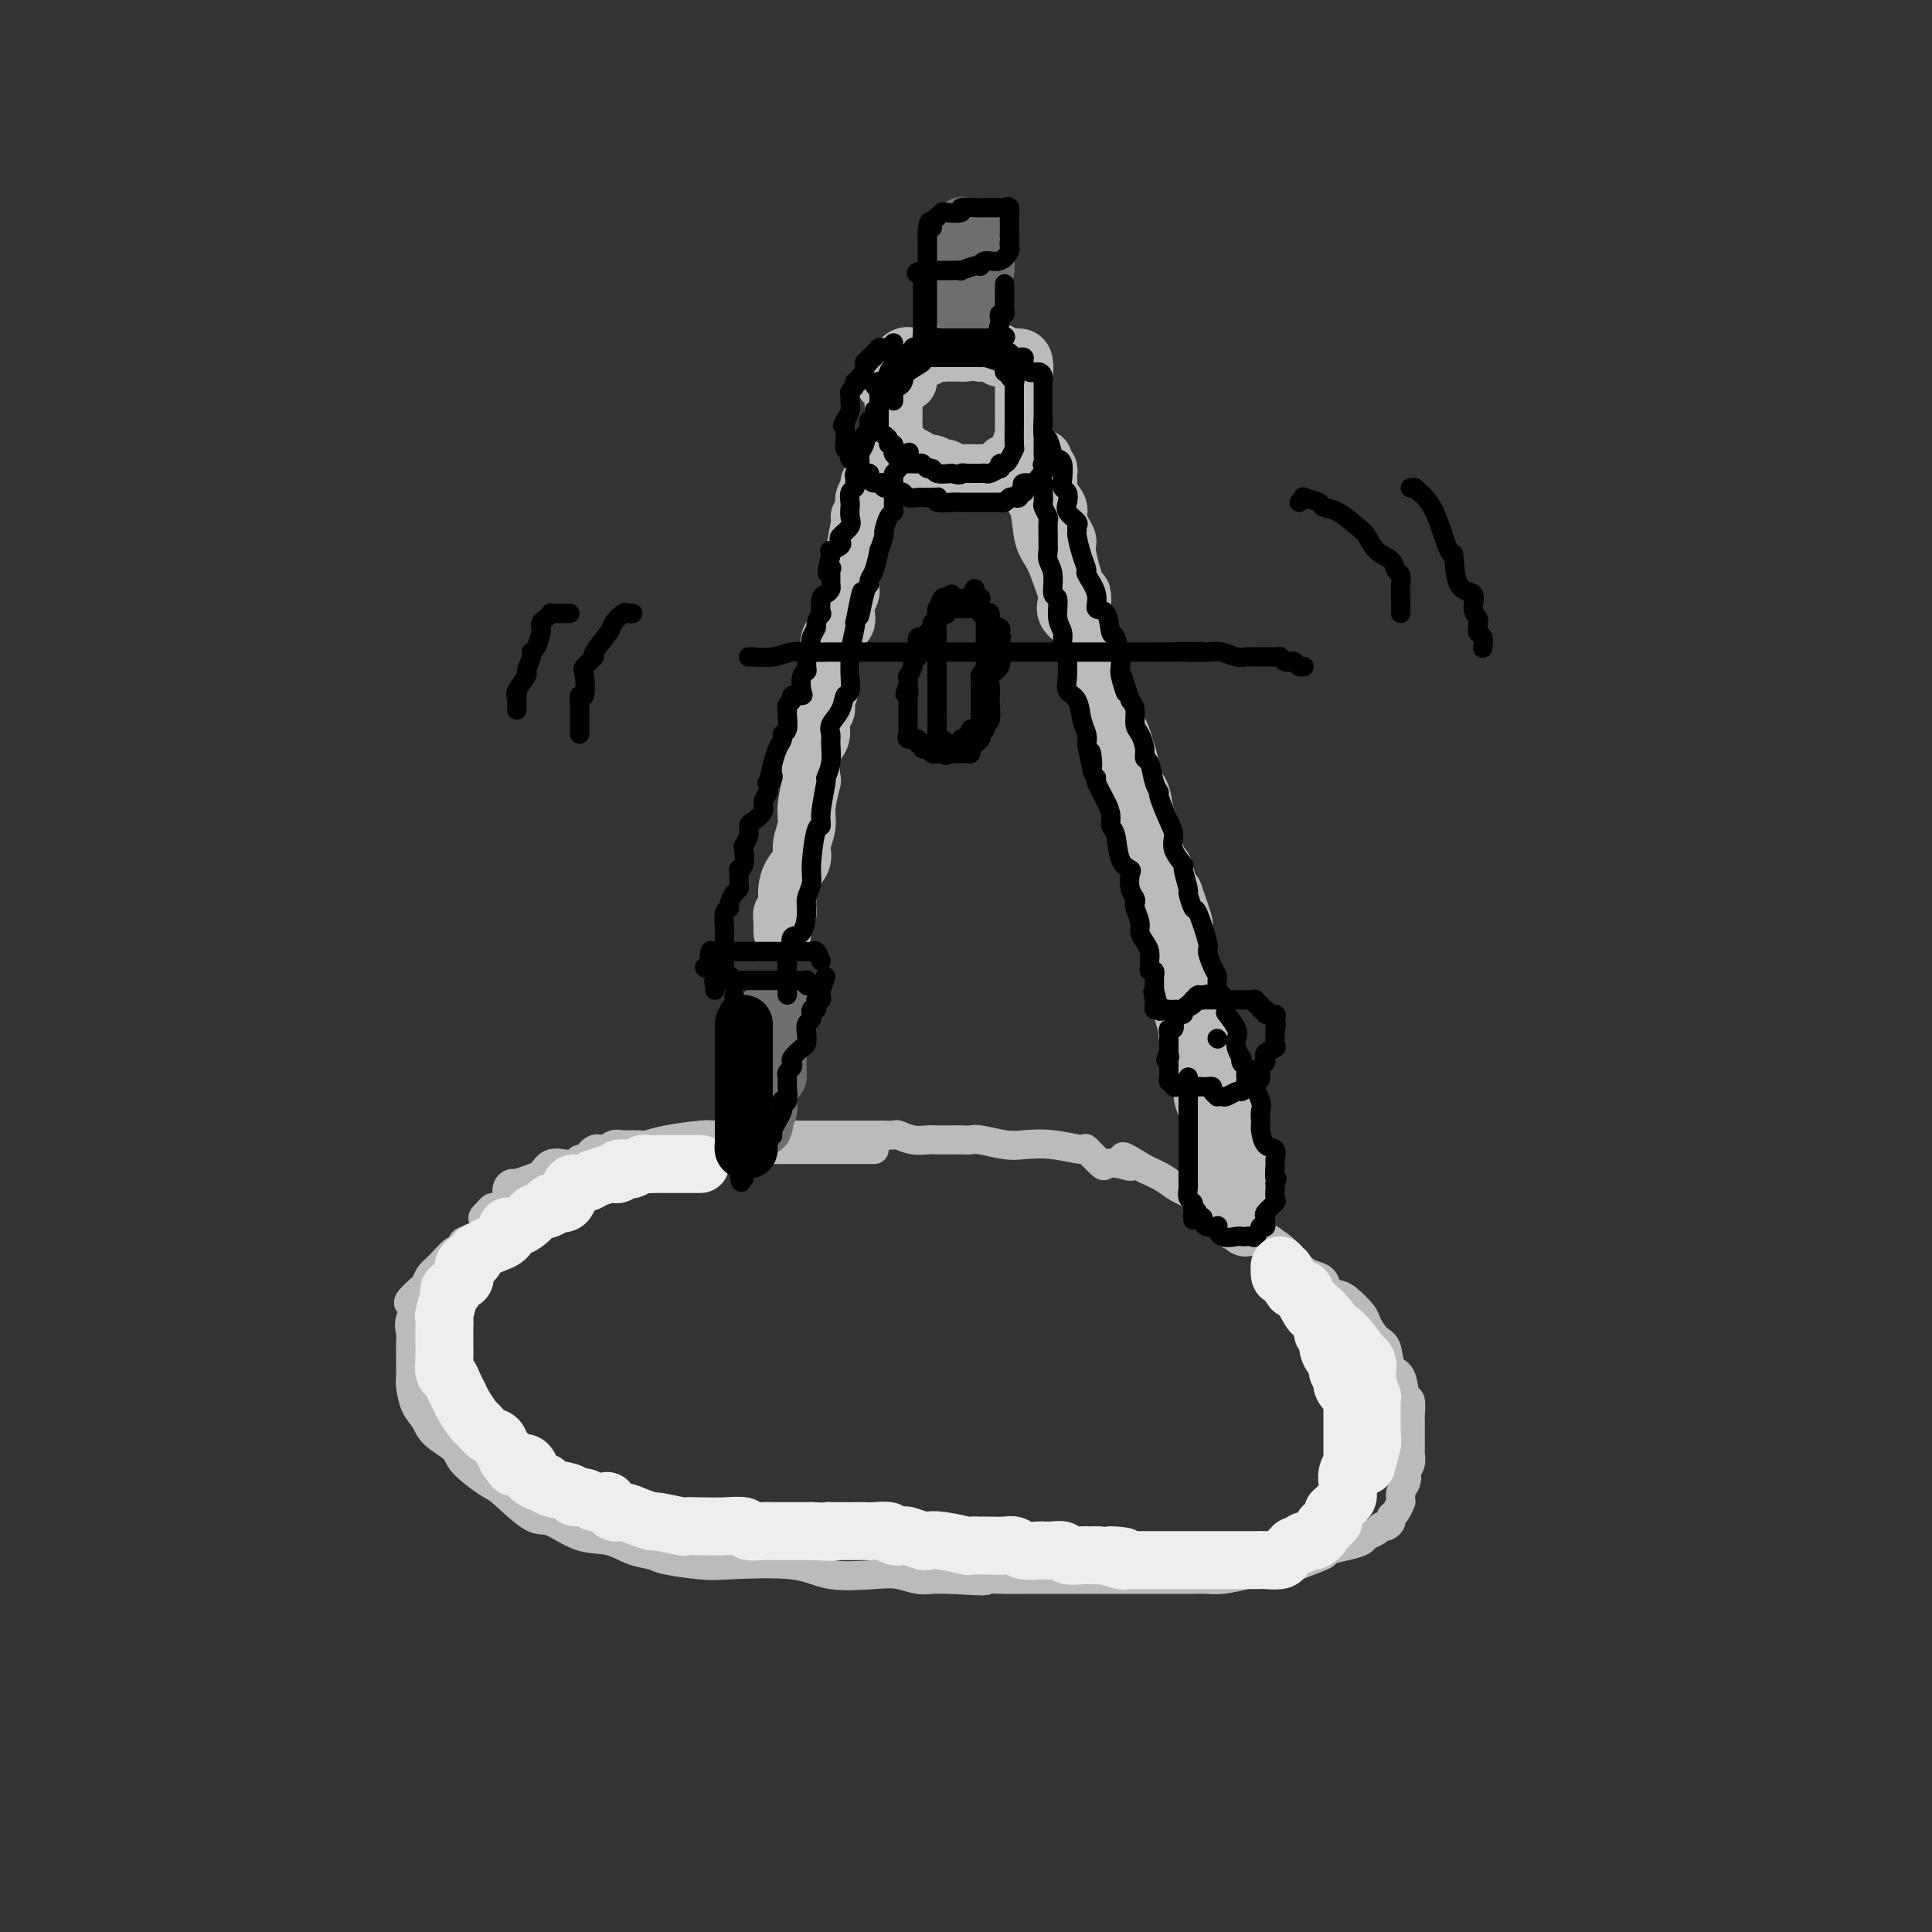 <svg viewBox='0 0 400 400' version='1.1' xmlns='http://www.w3.org/2000/svg' xmlns:xlink='http://www.w3.org/1999/xlink'><rect x="0" y="0" width="400" height="400" fill="#333333" stroke="none"/><g fill='none' stroke='rgb(186,187,187)' stroke-width='6' stroke-linecap='round' stroke-linejoin='round'><path d='M181,238c-0.337,0.000 -0.675,0.000 -1,0c-0.325,-0.000 -0.638,-0.000 -1,0c-0.362,0.000 -0.772,0.000 -2,0c-1.228,-0.000 -3.275,-0.000 -5,0c-1.725,0.000 -3.129,0.000 -6,0c-2.871,-0.000 -7.209,-0.002 -11,0c-3.791,0.002 -7.036,0.006 -9,0c-1.964,-0.006 -2.647,-0.024 -4,0c-1.353,0.024 -3.375,0.090 -5,0c-1.625,-0.090 -2.854,-0.334 -4,0c-1.146,0.334 -2.209,1.247 -3,2c-0.791,0.753 -1.310,1.345 -3,2c-1.690,0.655 -4.551,1.371 -7,2c-2.449,0.629 -4.486,1.170 -6,2c-1.514,0.830 -2.506,1.947 -4,3c-1.494,1.053 -3.489,2.042 -5,3c-1.511,0.958 -2.538,1.887 -3,2c-0.462,0.113 -0.360,-0.589 -1,0c-0.640,0.589 -2.023,2.469 -3,3c-0.977,0.531 -1.547,-0.286 -2,0c-0.453,0.286 -0.790,1.677 -1,2c-0.210,0.323 -0.294,-0.422 -1,0c-0.706,0.422 -2.035,2.010 -3,3c-0.965,0.990 -1.568,1.382 -2,2c-0.432,0.618 -0.695,1.462 -1,2c-0.305,0.538 -0.653,0.769 -1,1'/><path d='M87,267c-4.343,3.789 -1.700,2.762 -1,3c0.700,0.238 -0.545,1.740 -1,3c-0.455,1.260 -0.122,2.277 0,3c0.122,0.723 0.032,1.150 0,2c-0.032,0.850 -0.007,2.121 0,3c0.007,0.879 -0.006,1.365 0,2c0.006,0.635 0.030,1.419 0,2c-0.030,0.581 -0.113,0.960 0,2c0.113,1.040 0.422,2.741 1,4c0.578,1.259 1.426,2.075 2,3c0.574,0.925 0.874,1.960 2,3c1.126,1.040 3.078,2.087 4,3c0.922,0.913 0.814,1.692 2,3c1.186,1.308 3.666,3.146 5,4c1.334,0.854 1.521,0.724 3,2c1.479,1.276 4.250,3.956 6,5c1.750,1.044 2.479,0.451 4,1c1.521,0.549 3.834,2.241 6,3c2.166,0.759 4.183,0.585 6,1c1.817,0.415 3.433,1.418 5,2c1.567,0.582 3.086,0.742 4,1c0.914,0.258 1.222,0.612 3,1c1.778,0.388 5.024,0.808 7,1c1.976,0.192 2.681,0.156 6,0c3.319,-0.156 9.252,-0.430 13,0c3.748,0.430 5.310,1.565 8,2c2.690,0.435 6.508,0.169 9,0c2.492,-0.169 3.658,-0.241 5,0c1.342,0.241 2.861,0.796 4,1c1.139,0.204 1.897,0.058 3,0c1.103,-0.058 2.552,-0.029 4,0'/><path d='M197,327c10.226,0.619 6.290,0.166 6,0c-0.290,-0.166 3.066,-0.044 5,0c1.934,0.044 2.447,0.012 5,0c2.553,-0.012 7.147,-0.003 10,0c2.853,0.003 3.964,0.001 6,0c2.036,-0.001 4.996,-0.000 7,0c2.004,0.000 3.052,0.001 4,0c0.948,-0.001 1.797,-0.003 3,0c1.203,0.003 2.761,0.011 4,0c1.239,-0.011 2.160,-0.041 3,0c0.840,0.041 1.601,0.153 3,0c1.399,-0.153 3.437,-0.569 5,-1c1.563,-0.431 2.650,-0.875 4,-1c1.350,-0.125 2.962,0.069 4,0c1.038,-0.069 1.500,-0.400 3,-1c1.500,-0.600 4.036,-1.470 5,-2c0.964,-0.530 0.356,-0.719 1,-1c0.644,-0.281 2.540,-0.654 4,-1c1.460,-0.346 2.485,-0.666 3,-1c0.515,-0.334 0.520,-0.681 1,-1c0.480,-0.319 1.434,-0.611 2,-1c0.566,-0.389 0.743,-0.877 1,-1c0.257,-0.123 0.595,0.117 1,0c0.405,-0.117 0.879,-0.591 1,-1c0.121,-0.409 -0.111,-0.754 0,-1c0.111,-0.246 0.565,-0.394 1,-1c0.435,-0.606 0.851,-1.671 1,-2c0.149,-0.329 0.030,0.077 0,0c-0.030,-0.077 0.031,-0.636 0,-1c-0.031,-0.364 -0.152,-0.533 0,-1c0.152,-0.467 0.576,-1.234 1,-2'/><path d='M291,307c0.480,-1.428 0.181,-0.997 0,-1c-0.181,-0.003 -0.245,-0.440 0,-1c0.245,-0.560 0.798,-1.242 1,-2c0.202,-0.758 0.054,-1.591 0,-2c-0.054,-0.409 -0.015,-0.394 0,-1c0.015,-0.606 0.005,-1.834 0,-2c-0.005,-0.166 -0.005,0.730 0,0c0.005,-0.730 0.013,-3.085 0,-4c-0.013,-0.915 -0.049,-0.389 0,-1c0.049,-0.611 0.183,-2.360 0,-3c-0.183,-0.640 -0.681,-0.173 -1,-1c-0.319,-0.827 -0.457,-2.950 -1,-4c-0.543,-1.050 -1.492,-1.029 -2,-2c-0.508,-0.971 -0.577,-2.936 -1,-4c-0.423,-1.064 -1.201,-1.227 -2,-2c-0.799,-0.773 -1.618,-2.157 -2,-3c-0.382,-0.843 -0.325,-1.147 -1,-2c-0.675,-0.853 -2.082,-2.256 -3,-3c-0.918,-0.744 -1.348,-0.829 -2,-1c-0.652,-0.171 -1.526,-0.430 -2,-1c-0.474,-0.570 -0.549,-1.452 -1,-2c-0.451,-0.548 -1.278,-0.760 -2,-1c-0.722,-0.240 -1.340,-0.506 -2,-1c-0.660,-0.494 -1.360,-1.217 -2,-2c-0.640,-0.783 -1.218,-1.627 -3,-3c-1.782,-1.373 -4.769,-3.274 -6,-4c-1.231,-0.726 -0.705,-0.277 -2,-1c-1.295,-0.723 -4.409,-2.616 -7,-4c-2.591,-1.384 -4.659,-2.257 -6,-3c-1.341,-0.743 -1.955,-1.355 -3,-2c-1.045,-0.645 -2.523,-1.322 -4,-2'/><path d='M237,242c-7.104,-4.407 -3.862,-1.924 -3,-1c0.862,0.924 -0.654,0.291 -2,0c-1.346,-0.291 -2.522,-0.239 -3,0c-0.478,0.239 -0.260,0.666 -1,0c-0.740,-0.666 -2.440,-2.426 -3,-3c-0.560,-0.574 0.018,0.039 -1,0c-1.018,-0.039 -3.634,-0.728 -6,-1c-2.366,-0.272 -4.483,-0.125 -6,0c-1.517,0.125 -2.436,0.230 -4,0c-1.564,-0.230 -3.774,-0.794 -5,-1c-1.226,-0.206 -1.469,-0.056 -2,0c-0.531,0.056 -1.352,0.016 -2,0c-0.648,-0.016 -1.123,-0.008 -2,0c-0.877,0.008 -2.155,0.016 -3,0c-0.845,-0.016 -1.257,-0.057 -2,0c-0.743,0.057 -1.818,0.211 -3,0c-1.182,-0.211 -2.470,-0.789 -3,-1c-0.530,-0.211 -0.302,-0.057 -1,0c-0.698,0.057 -2.322,0.015 -3,0c-0.678,-0.015 -0.412,-0.004 -1,0c-0.588,0.004 -2.031,0.001 -3,0c-0.969,-0.001 -1.463,-0.000 -2,0c-0.537,0.000 -1.116,0.000 -2,0c-0.884,-0.000 -2.072,-0.000 -3,0c-0.928,0.000 -1.596,0.000 -2,0c-0.404,-0.000 -0.546,-0.000 -1,0c-0.454,0.000 -1.221,0.000 -2,0c-0.779,-0.000 -1.570,-0.000 -2,0c-0.430,0.000 -0.500,0.000 -1,0c-0.500,-0.000 -1.428,-0.000 -2,0c-0.572,0.000 -0.786,0.000 -1,0'/><path d='M160,235c-8.989,-0.310 -2.463,-0.084 -1,0c1.463,0.084 -2.139,0.025 -4,0c-1.861,-0.025 -1.983,-0.017 -3,0c-1.017,0.017 -2.929,0.043 -4,0c-1.071,-0.043 -1.302,-0.155 -3,0c-1.698,0.155 -4.864,0.576 -7,1c-2.136,0.424 -3.244,0.850 -4,1c-0.756,0.150 -1.161,0.024 -2,0c-0.839,-0.024 -2.112,0.054 -3,0c-0.888,-0.054 -1.390,-0.240 -2,0c-0.610,0.240 -1.329,0.905 -2,1c-0.671,0.095 -1.295,-0.380 -2,0c-0.705,0.380 -1.491,1.617 -2,2c-0.509,0.383 -0.740,-0.087 -1,0c-0.260,0.087 -0.547,0.731 -1,1c-0.453,0.269 -1.071,0.162 -2,0c-0.929,-0.162 -2.168,-0.379 -3,0c-0.832,0.379 -1.255,1.355 -2,2c-0.745,0.645 -1.811,0.959 -2,1c-0.189,0.041 0.500,-0.193 0,0c-0.500,0.193 -2.190,0.811 -3,1c-0.810,0.189 -0.742,-0.050 -1,0c-0.258,0.050 -0.843,0.391 -1,1c-0.157,0.609 0.113,1.486 0,2c-0.113,0.514 -0.607,0.663 -1,1c-0.393,0.337 -0.683,0.860 -1,1c-0.317,0.140 -0.662,-0.103 -1,0c-0.338,0.103 -0.669,0.551 -1,1'/><path d='M101,251c-2.022,1.778 -0.578,1.222 0,1c0.578,-0.222 0.289,-0.111 0,0'/></g>
<g fill='none' stroke='rgb(109,110,112)' stroke-width='12' stroke-linecap='round' stroke-linejoin='round'><path d='M156,217c-0.000,0.321 -0.000,0.641 0,1c0.000,0.359 0.000,0.755 0,1c-0.000,0.245 -0.000,0.338 0,1c0.000,0.662 0.000,1.894 0,3c-0.000,1.106 -0.000,2.088 0,3c0.000,0.912 0.000,1.755 0,2c-0.000,0.245 -0.000,-0.107 0,0c0.000,0.107 0.001,0.672 0,1c-0.001,0.328 -0.002,0.418 0,1c0.002,0.582 0.008,1.656 0,2c-0.008,0.344 -0.030,-0.040 0,0c0.030,0.040 0.111,0.506 0,1c-0.111,0.494 -0.415,1.018 0,1c0.415,-0.018 1.547,-0.576 2,-1c0.453,-0.424 0.226,-0.712 0,-1'/><path d='M158,232c0.249,2.408 -0.130,0.930 0,0c0.130,-0.930 0.767,-1.310 1,-2c0.233,-0.690 0.062,-1.691 0,-2c-0.062,-0.309 -0.014,0.072 0,0c0.014,-0.072 -0.007,-0.597 0,-1c0.007,-0.403 0.040,-0.684 0,-1c-0.040,-0.316 -0.154,-0.666 0,-1c0.154,-0.334 0.577,-0.653 1,-1c0.423,-0.347 0.846,-0.723 1,-1c0.154,-0.277 0.040,-0.454 0,-1c-0.040,-0.546 -0.007,-1.459 0,-2c0.007,-0.541 -0.012,-0.708 0,-1c0.012,-0.292 0.056,-0.708 0,-1c-0.056,-0.292 -0.211,-0.459 0,-1c0.211,-0.541 0.789,-1.454 1,-2c0.211,-0.546 0.057,-0.724 0,-1c-0.057,-0.276 -0.016,-0.648 0,-1c0.016,-0.352 0.009,-0.683 0,-1c-0.009,-0.317 -0.019,-0.621 0,-1c0.019,-0.379 0.067,-0.834 0,-1c-0.067,-0.166 -0.249,-0.045 0,0c0.249,0.045 0.928,0.013 1,0c0.072,-0.013 -0.464,-0.006 -1,0'/><path d='M162,210c0.436,-3.403 -0.475,-0.912 -1,0c-0.525,0.912 -0.663,0.244 -1,0c-0.337,-0.244 -0.874,-0.065 -1,0c-0.126,0.065 0.158,0.018 0,0c-0.158,-0.018 -0.760,-0.005 -1,0c-0.240,0.005 -0.120,0.003 0,0'/></g>
<g fill='none' stroke='rgb(187,187,187)' stroke-width='12' stroke-linecap='round' stroke-linejoin='round'><path d='M162,193c-0.008,-0.372 -0.016,-0.744 0,-1c0.016,-0.256 0.057,-0.398 0,-1c-0.057,-0.602 -0.211,-1.666 0,-2c0.211,-0.334 0.788,0.063 1,0c0.212,-0.063 0.058,-0.586 0,-1c-0.058,-0.414 -0.022,-0.719 0,-1c0.022,-0.281 0.029,-0.539 0,-1c-0.029,-0.461 -0.095,-1.127 0,-2c0.095,-0.873 0.350,-1.953 1,-3c0.650,-1.047 1.695,-2.061 2,-3c0.305,-0.939 -0.128,-1.803 0,-3c0.128,-1.197 0.818,-2.725 1,-4c0.182,-1.275 -0.145,-2.295 0,-4c0.145,-1.705 0.761,-4.094 1,-5c0.239,-0.906 0.101,-0.329 0,-1c-0.101,-0.671 -0.167,-2.588 0,-4c0.167,-1.412 0.565,-2.317 1,-3c0.435,-0.683 0.905,-1.143 1,-2c0.095,-0.857 -0.185,-2.110 0,-3c0.185,-0.890 0.835,-1.416 1,-2c0.165,-0.584 -0.155,-1.227 0,-2c0.155,-0.773 0.785,-1.677 1,-3c0.215,-1.323 0.014,-3.067 0,-4c-0.014,-0.933 0.158,-1.056 0,-2c-0.158,-0.944 -0.645,-2.710 0,-4c0.645,-1.290 2.422,-2.103 3,-3c0.578,-0.897 -0.042,-1.877 0,-3c0.042,-1.123 0.746,-2.389 1,-3c0.254,-0.611 0.058,-0.566 0,-1c-0.058,-0.434 0.023,-1.348 0,-2c-0.023,-0.652 -0.149,-1.044 0,-2c0.149,-0.956 0.575,-2.478 1,-4'/><path d='M177,114c2.255,-11.947 0.394,-2.314 0,0c-0.394,2.314 0.679,-2.690 1,-5c0.321,-2.310 -0.111,-1.928 0,-2c0.111,-0.072 0.766,-0.600 1,-1c0.234,-0.400 0.049,-0.671 0,-1c-0.049,-0.329 0.039,-0.715 0,-1c-0.039,-0.285 -0.206,-0.468 0,-1c0.206,-0.532 0.786,-1.412 1,-2c0.214,-0.588 0.061,-0.882 0,-1c-0.061,-0.118 -0.031,-0.059 0,0'/><path d='M188,79c-0.340,-0.088 -0.679,-0.177 -1,0c-0.321,0.177 -0.622,0.619 -1,1c-0.378,0.381 -0.833,0.701 -1,1c-0.167,0.299 -0.045,0.578 0,1c0.045,0.422 0.012,0.988 0,1c-0.012,0.012 -0.003,-0.531 0,0c0.003,0.531 0.001,2.135 0,3c-0.001,0.865 -0.002,0.990 0,1c0.002,0.010 0.008,-0.096 0,0c-0.008,0.096 -0.028,0.393 0,1c0.028,0.607 0.106,1.524 0,2c-0.106,0.476 -0.394,0.510 0,1c0.394,0.490 1.470,1.437 2,2c0.530,0.563 0.513,0.743 1,1c0.487,0.257 1.478,0.590 2,1c0.522,0.410 0.573,0.898 1,1c0.427,0.102 1.228,-0.183 2,0c0.772,0.183 1.514,0.834 2,1c0.486,0.166 0.715,-0.151 1,0c0.285,0.151 0.627,0.772 1,1c0.373,0.228 0.776,0.063 2,0c1.224,-0.063 3.270,-0.022 4,0c0.730,0.022 0.144,0.027 0,0c-0.144,-0.027 0.154,-0.084 1,0c0.846,0.084 2.242,0.310 3,0c0.758,-0.310 0.879,-1.155 1,-2'/><path d='M208,96c1.857,-0.269 2.000,0.058 2,0c-0.000,-0.058 -0.144,-0.502 0,-1c0.144,-0.498 0.574,-1.050 1,-2c0.426,-0.950 0.846,-2.296 1,-3c0.154,-0.704 0.041,-0.765 0,-1c-0.041,-0.235 -0.011,-0.644 0,-1c0.011,-0.356 0.003,-0.659 0,-1c-0.003,-0.341 -0.001,-0.720 0,-1c0.001,-0.280 0.000,-0.460 0,-1c-0.000,-0.540 -0.000,-1.438 0,-2c0.000,-0.562 0.001,-0.788 0,-1c-0.001,-0.212 -0.003,-0.411 0,-1c0.003,-0.589 0.012,-1.569 0,-2c-0.012,-0.431 -0.045,-0.312 0,-1c0.045,-0.688 0.167,-2.184 0,-3c-0.167,-0.816 -0.623,-0.951 -1,-1c-0.377,-0.049 -0.676,-0.012 -1,0c-0.324,0.012 -0.673,-0.001 -1,0c-0.327,0.001 -0.630,0.014 -1,0c-0.370,-0.014 -0.806,-0.056 -1,0c-0.194,0.056 -0.147,0.211 0,0c0.147,-0.211 0.393,-0.789 0,-1c-0.393,-0.211 -1.425,-0.057 -2,0c-0.575,0.057 -0.693,0.015 -1,0c-0.307,-0.015 -0.802,-0.004 -1,0c-0.198,0.004 -0.099,0.002 0,0'/><path d='M203,73c-2.003,-0.309 -2.512,-0.083 -3,0c-0.488,0.083 -0.956,0.023 -1,0c-0.044,-0.023 0.335,-0.007 0,0c-0.335,0.007 -1.384,0.006 -2,0c-0.616,-0.006 -0.799,-0.016 -1,0c-0.201,0.016 -0.420,0.058 -1,0c-0.580,-0.058 -1.520,-0.214 -2,0c-0.480,0.214 -0.501,0.800 -1,1c-0.499,0.200 -1.478,0.014 -2,0c-0.522,-0.014 -0.588,0.144 -1,0c-0.412,-0.144 -1.172,-0.588 -2,0c-0.828,0.588 -1.725,2.210 -2,3c-0.275,0.790 0.071,0.748 0,1c-0.071,0.252 -0.557,0.799 -1,1c-0.443,0.201 -0.841,0.058 -1,0c-0.159,-0.058 -0.080,-0.029 0,0'/><path d='M215,95c-0.845,-0.121 -1.690,-0.241 -2,0c-0.310,0.241 -0.085,0.844 0,1c0.085,0.156 0.030,-0.134 0,0c-0.030,0.134 -0.034,0.693 0,1c0.034,0.307 0.106,0.363 0,1c-0.106,0.637 -0.390,1.857 0,3c0.390,1.143 1.454,2.210 2,4c0.546,1.790 0.573,4.302 1,6c0.427,1.698 1.253,2.581 2,4c0.747,1.419 1.416,3.374 2,5c0.584,1.626 1.085,2.924 1,4c-0.085,1.076 -0.754,1.929 0,3c0.754,1.071 2.930,2.361 4,4c1.070,1.639 1.032,3.626 1,5c-0.032,1.374 -0.058,2.135 0,3c0.058,0.865 0.200,1.833 1,3c0.800,1.167 2.257,2.531 3,4c0.743,1.469 0.772,3.041 1,4c0.228,0.959 0.656,1.305 1,2c0.344,0.695 0.602,1.740 1,3c0.398,1.260 0.934,2.736 1,4c0.066,1.264 -0.337,2.316 0,3c0.337,0.684 1.414,1.001 2,2c0.586,0.999 0.682,2.682 1,4c0.318,1.318 0.859,2.273 1,3c0.141,0.727 -0.117,1.228 0,2c0.117,0.772 0.609,1.815 1,3c0.391,1.185 0.682,2.514 1,3c0.318,0.486 0.662,0.131 1,1c0.338,0.869 0.668,2.963 1,4c0.332,1.037 0.666,1.019 1,1'/><path d='M243,185c4.178,11.827 1.122,4.393 0,2c-1.122,-2.393 -0.312,0.253 0,2c0.312,1.747 0.125,2.594 0,3c-0.125,0.406 -0.187,0.369 0,1c0.187,0.631 0.623,1.928 1,3c0.377,1.072 0.696,1.918 1,3c0.304,1.082 0.593,2.399 1,3c0.407,0.601 0.932,0.486 1,2c0.068,1.514 -0.323,4.657 0,6c0.323,1.343 1.358,0.885 2,2c0.642,1.115 0.889,3.802 1,5c0.111,1.198 0.086,0.906 0,1c-0.086,0.094 -0.233,0.573 0,1c0.233,0.427 0.846,0.801 1,1c0.154,0.199 -0.151,0.224 0,1c0.151,0.776 0.757,2.305 1,3c0.243,0.695 0.122,0.557 0,1c-0.122,0.443 -0.245,1.465 0,2c0.245,0.535 0.858,0.581 1,1c0.142,0.419 -0.186,1.211 0,2c0.186,0.789 0.887,1.574 1,2c0.113,0.426 -0.362,0.492 0,1c0.362,0.508 1.561,1.459 2,2c0.439,0.541 0.118,0.671 0,1c-0.118,0.329 -0.032,0.858 0,1c0.032,0.142 0.009,-0.102 0,0c-0.009,0.102 -0.005,0.551 0,1'/><path d='M256,238c2.011,8.588 0.539,3.558 0,2c-0.539,-1.558 -0.145,0.357 0,1c0.145,0.643 0.043,0.013 0,0c-0.043,-0.013 -0.026,0.589 0,1c0.026,0.411 0.059,0.629 0,1c-0.059,0.371 -0.212,0.895 0,1c0.212,0.105 0.788,-0.207 1,0c0.212,0.207 0.061,0.934 0,1c-0.061,0.066 -0.030,-0.529 0,0c0.030,0.529 0.061,2.183 0,3c-0.061,0.817 -0.212,0.796 0,1c0.212,0.204 0.789,0.632 1,1c0.211,0.368 0.057,0.676 0,1c-0.057,0.324 -0.016,0.664 0,1c0.016,0.336 0.008,0.668 0,1'/><path d='M258,253c0.150,2.308 -0.475,0.577 -1,0c-0.525,-0.577 -0.949,-0.002 -1,0c-0.051,0.002 0.271,-0.571 0,-1c-0.271,-0.429 -1.136,-0.715 -2,-1'/><path d='M254,251c-0.630,-0.457 -0.206,-0.600 0,-1c0.206,-0.400 0.195,-1.056 0,-2c-0.195,-0.944 -0.574,-2.175 -1,-3c-0.426,-0.825 -0.898,-1.245 -1,-2c-0.102,-0.755 0.166,-1.847 0,-3c-0.166,-1.153 -0.766,-2.368 -1,-3c-0.234,-0.632 -0.101,-0.682 0,-1c0.101,-0.318 0.169,-0.903 0,-2c-0.169,-1.097 -0.575,-2.705 -1,-4c-0.425,-1.295 -0.870,-2.277 -1,-3c-0.130,-0.723 0.053,-1.188 0,-2c-0.053,-0.812 -0.343,-1.972 -1,-4c-0.657,-2.028 -1.683,-4.925 -2,-6c-0.317,-1.075 0.073,-0.328 0,-1c-0.073,-0.672 -0.611,-2.762 -1,-4c-0.389,-1.238 -0.629,-1.624 -1,-3c-0.371,-1.376 -0.875,-3.742 -1,-5c-0.125,-1.258 0.127,-1.409 0,-3c-0.127,-1.591 -0.632,-4.622 -1,-6c-0.368,-1.378 -0.599,-1.102 -1,-2c-0.401,-0.898 -0.972,-2.968 -1,-4c-0.028,-1.032 0.486,-1.025 0,-3c-0.486,-1.975 -1.971,-5.933 -3,-9c-1.029,-3.067 -1.602,-5.242 -2,-6c-0.398,-0.758 -0.621,-0.097 -1,-2c-0.379,-1.903 -0.914,-6.369 -1,-8c-0.086,-1.631 0.276,-0.427 0,-1c-0.276,-0.573 -1.190,-2.924 -2,-5c-0.810,-2.076 -1.517,-3.879 -2,-5c-0.483,-1.121 -0.741,-1.561 -1,-2'/><path d='M228,146c-2.115,-6.634 -1.403,-4.220 -1,-4c0.403,0.220 0.497,-1.755 0,-3c-0.497,-1.245 -1.583,-1.760 -2,-3c-0.417,-1.240 -0.164,-3.206 0,-4c0.164,-0.794 0.238,-0.417 0,-1c-0.238,-0.583 -0.790,-2.127 -1,-3c-0.210,-0.873 -0.080,-1.073 0,-2c0.080,-0.927 0.110,-2.579 0,-3c-0.110,-0.421 -0.359,0.389 -1,-1c-0.641,-1.389 -1.672,-4.976 -2,-7c-0.328,-2.024 0.048,-2.485 0,-3c-0.048,-0.515 -0.521,-1.083 -1,-2c-0.479,-0.917 -0.966,-2.182 -1,-3c-0.034,-0.818 0.383,-1.189 0,-2c-0.383,-0.811 -1.566,-2.063 -2,-3c-0.434,-0.937 -0.120,-1.560 0,-2c0.120,-0.440 0.046,-0.696 0,-1c-0.046,-0.304 -0.065,-0.656 0,-1c0.065,-0.344 0.213,-0.680 0,-1c-0.213,-0.320 -0.788,-0.625 -1,-1c-0.212,-0.375 -0.061,-0.822 0,-1c0.061,-0.178 0.030,-0.089 0,0'/></g>
<g fill='none' stroke='rgb(109,110,112)' stroke-width='12' stroke-linecap='round' stroke-linejoin='round'><path d='M199,64c0.000,-0.348 0.000,-0.697 0,-1c0.000,-0.303 0.000,-0.562 0,-1c-0.000,-0.438 0.000,-1.055 0,-1c0.000,0.055 0.000,0.782 0,0c0.000,-0.782 0.000,-3.074 0,-4c0.000,-0.926 0.000,-0.485 0,-1c0.000,-0.515 0.000,-1.984 0,-3c0.000,-1.016 0.000,-1.579 0,-2c0.000,-0.421 0.000,-0.701 0,-1c0.000,-0.299 0.000,-0.619 0,-1c0.000,-0.381 0.000,-0.823 0,-1c0.000,-0.177 0.000,-0.088 0,0'/><path d='M199,48c0.178,-2.475 0.622,-0.663 1,0c0.378,0.663 0.689,0.178 1,0c0.311,-0.178 0.623,-0.048 1,0c0.377,0.048 0.819,0.013 1,0c0.181,-0.013 0.100,-0.003 0,0c-0.100,0.003 -0.219,0.001 0,0c0.219,-0.001 0.777,-0.000 1,0c0.223,0.000 0.112,0.000 0,0'/><path d='M204,48c0.773,0.405 0.207,1.417 0,2c-0.207,0.583 -0.054,0.737 0,1c0.054,0.263 0.011,0.634 0,1c-0.011,0.366 0.011,0.728 0,1c-0.011,0.272 -0.056,0.453 0,1c0.056,0.547 0.211,1.461 0,2c-0.211,0.539 -0.789,0.704 -1,1c-0.211,0.296 -0.057,0.723 0,1c0.057,0.277 0.015,0.403 0,1c-0.015,0.597 -0.004,1.666 0,2c0.004,0.334 0.001,-0.068 0,0c-0.001,0.068 -0.000,0.606 0,1c0.000,0.394 0.000,0.645 0,1c-0.000,0.355 -0.000,0.816 0,1c0.000,0.184 0.000,0.092 0,0'/></g>
<g fill='none' stroke='rgb(0,0,0)' stroke-width='4' stroke-linecap='round' stroke-linejoin='round'><path d='M152,206c-0.030,0.325 -0.061,0.649 0,1c0.061,0.351 0.212,0.727 0,1c-0.212,0.273 -0.789,0.442 -1,1c-0.211,0.558 -0.057,1.505 0,2c0.057,0.495 0.015,0.537 0,1c-0.015,0.463 -0.004,1.345 0,2c0.004,0.655 0.001,1.081 0,2c-0.001,0.919 -0.000,2.330 0,3c0.000,0.670 0.000,0.599 0,1c-0.000,0.401 -0.000,1.273 0,2c0.000,0.727 0.000,1.308 0,2c-0.000,0.692 -0.001,1.494 0,2c0.001,0.506 0.004,0.716 0,1c-0.004,0.284 -0.015,0.643 0,1c0.015,0.357 0.057,0.711 0,1c-0.057,0.289 -0.212,0.511 0,1c0.212,0.489 0.793,1.245 1,2c0.207,0.755 0.041,1.511 0,2c-0.041,0.489 0.041,0.712 0,1c-0.041,0.288 -0.207,0.641 0,1c0.207,0.359 0.788,0.722 1,1c0.212,0.278 0.057,0.469 0,1c-0.057,0.531 -0.015,1.400 0,2c0.015,0.600 0.004,0.931 0,1c-0.004,0.069 -0.001,-0.123 0,0c0.001,0.123 0.001,0.562 0,1'/><path d='M153,242c0.382,5.528 0.837,1.349 1,0c0.163,-1.349 0.034,0.133 0,1c-0.034,0.867 0.028,1.120 0,1c-0.028,-0.120 -0.144,-0.613 0,-1c0.144,-0.387 0.550,-0.668 1,-1c0.450,-0.332 0.944,-0.715 1,-1c0.056,-0.285 -0.325,-0.471 0,-1c0.325,-0.529 1.355,-1.399 2,-2c0.645,-0.601 0.904,-0.931 1,-1c0.096,-0.069 0.027,0.123 0,0c-0.027,-0.123 -0.014,-0.562 0,-1'/><path d='M159,236c1.167,-1.119 1.083,-0.915 1,-1c-0.083,-0.085 -0.166,-0.457 0,-1c0.166,-0.543 0.579,-1.256 1,-2c0.421,-0.744 0.849,-1.517 1,-2c0.151,-0.483 0.026,-0.675 0,-1c-0.026,-0.325 0.046,-0.784 0,-1c-0.046,-0.216 -0.209,-0.190 0,0c0.209,0.190 0.792,0.546 1,0c0.208,-0.546 0.042,-1.992 0,-3c-0.042,-1.008 0.040,-1.578 0,-2c-0.040,-0.422 -0.200,-0.694 0,-1c0.200,-0.306 0.761,-0.644 1,-1c0.239,-0.356 0.155,-0.728 0,-1c-0.155,-0.272 -0.382,-0.444 0,-1c0.382,-0.556 1.374,-1.497 2,-2c0.626,-0.503 0.886,-0.570 1,-1c0.114,-0.430 0.083,-1.225 0,-2c-0.083,-0.775 -0.220,-1.532 0,-2c0.220,-0.468 0.795,-0.646 1,-1c0.205,-0.354 0.041,-0.882 0,-1c-0.041,-0.118 0.041,0.175 0,0c-0.041,-0.175 -0.203,-0.817 0,-1c0.203,-0.183 0.772,0.091 1,0c0.228,-0.091 0.113,-0.549 0,-1c-0.113,-0.451 -0.226,-0.894 0,-1c0.226,-0.106 0.792,0.125 1,0c0.208,-0.125 0.060,-0.607 0,-1c-0.060,-0.393 -0.030,-0.696 0,-1'/><path d='M170,205c1.751,-5.023 0.627,-2.082 0,-1c-0.627,1.082 -0.757,0.304 -1,0c-0.243,-0.304 -0.598,-0.134 -1,0c-0.402,0.134 -0.849,0.232 -1,0c-0.151,-0.232 -0.005,-0.794 0,-1c0.005,-0.206 -0.131,-0.055 -1,0c-0.869,0.055 -2.470,0.015 -3,0c-0.530,-0.015 0.012,-0.004 0,0c-0.012,0.004 -0.577,0.001 -1,0c-0.423,-0.001 -0.704,-0.000 -1,0c-0.296,0.000 -0.608,0.000 -1,0c-0.392,-0.000 -0.864,-0.000 -1,0c-0.136,0.000 0.065,-0.000 0,0c-0.065,0.000 -0.395,0.000 -1,0c-0.605,-0.000 -1.486,-0.000 -2,0c-0.514,0.000 -0.663,0.001 -1,0c-0.337,-0.001 -0.864,-0.004 -1,0c-0.136,0.004 0.117,0.016 0,0c-0.117,-0.016 -0.604,-0.061 -1,0c-0.396,0.061 -0.700,0.226 -1,0c-0.300,-0.226 -0.596,-0.844 -1,-1c-0.404,-0.156 -0.916,0.150 -1,0c-0.084,-0.150 0.262,-0.757 0,-1c-0.262,-0.243 -1.131,-0.121 -2,0'/><path d='M148,201c-3.632,-0.817 -1.712,-0.860 -1,-1c0.712,-0.140 0.214,-0.377 0,-1c-0.214,-0.623 -0.145,-1.631 0,-2c0.145,-0.369 0.368,-0.099 1,0c0.632,0.099 1.675,0.026 2,0c0.325,-0.026 -0.067,-0.007 0,0c0.067,0.007 0.591,0.002 1,0c0.409,-0.002 0.701,-0.001 1,0c0.299,0.001 0.605,0.000 1,0c0.395,-0.000 0.879,-0.000 1,0c0.121,0.000 -0.121,0.000 0,0c0.121,-0.000 0.606,-0.000 1,0c0.394,0.000 0.697,0.000 1,0'/><path d='M156,197c1.781,0.000 1.734,0.000 2,0c0.266,0.000 0.845,0.000 1,0c0.155,0.000 -0.113,0.000 0,0c0.113,-0.000 0.608,0.000 1,0c0.392,-0.000 0.683,0.000 1,0c0.317,0.000 0.662,0.000 1,0c0.338,0.000 0.669,0.000 1,0'/><path d='M163,197c1.083,-0.105 0.290,-0.368 0,0c-0.290,0.368 -0.078,1.368 0,2c0.078,0.632 0.022,0.895 0,1c-0.022,0.105 -0.011,0.053 0,0'/><path d='M155,136c-0.017,0.008 -0.035,0.016 0,0c0.035,-0.016 0.121,-0.057 1,0c0.879,0.057 2.551,0.211 4,0c1.449,-0.211 2.674,-0.789 4,-1c1.326,-0.211 2.753,-0.057 4,0c1.247,0.057 2.314,0.015 4,0c1.686,-0.015 3.992,-0.004 6,0c2.008,0.004 3.720,0.001 5,0c1.280,-0.001 2.130,-0.000 3,0c0.870,0.000 1.759,0.000 3,0c1.241,-0.000 2.833,-0.000 4,0c1.167,0.000 1.910,0.000 3,0c1.090,-0.000 2.526,-0.000 4,0c1.474,0.000 2.987,0.000 4,0c1.013,-0.000 1.527,-0.000 3,0c1.473,0.000 3.907,0.000 6,0c2.093,-0.000 3.846,-0.000 6,0c2.154,0.000 4.710,0.000 6,0c1.290,-0.000 1.314,-0.000 2,0c0.686,0.000 2.035,0.000 3,0c0.965,-0.000 1.546,-0.000 2,0c0.454,0.000 0.782,0.000 1,0c0.218,-0.000 0.328,-0.000 1,0c0.672,0.000 1.906,0.000 3,0c1.094,-0.000 2.047,-0.000 3,0'/><path d='M240,135c14.303,-0.159 7.561,-0.057 6,0c-1.561,0.057 2.058,0.068 4,0c1.942,-0.068 2.208,-0.214 3,0c0.792,0.214 2.109,0.789 3,1c0.891,0.211 1.355,0.056 2,0c0.645,-0.056 1.469,-0.015 2,0c0.531,0.015 0.768,0.003 1,0c0.232,-0.003 0.457,0.003 1,0c0.543,-0.003 1.402,-0.015 2,0c0.598,0.015 0.934,0.055 1,0c0.066,-0.055 -0.137,-0.207 0,0c0.137,0.207 0.615,0.773 1,1c0.385,0.227 0.678,0.113 1,0c0.322,-0.113 0.675,-0.226 1,0c0.325,0.226 0.623,0.793 1,1c0.377,0.207 0.832,0.056 1,0c0.168,-0.056 0.048,-0.016 0,0c-0.048,0.016 -0.024,0.008 0,0'/><path d='M197,123c0.119,0.517 0.238,1.033 0,1c-0.238,-0.033 -0.834,-0.617 -1,0c-0.166,0.617 0.099,2.435 0,3c-0.099,0.565 -0.562,-0.121 -1,0c-0.438,0.121 -0.849,1.051 -1,2c-0.151,0.949 -0.040,1.918 0,2c0.040,0.082 0.011,-0.722 0,0c-0.011,0.722 -0.003,2.969 0,4c0.003,1.031 0.001,0.847 0,1c-0.001,0.153 -0.000,0.643 0,1c0.000,0.357 0.000,0.582 0,1c-0.000,0.418 -0.000,1.029 0,2c0.000,0.971 0.000,2.302 0,3c-0.000,0.698 -0.000,0.763 0,1c0.000,0.237 0.000,0.647 0,1c-0.000,0.353 -0.001,0.649 0,1c0.001,0.351 0.003,0.759 0,1c-0.003,0.241 -0.012,0.317 0,1c0.012,0.683 0.043,1.972 0,3c-0.043,1.028 -0.161,1.793 0,2c0.161,0.207 0.602,-0.144 1,0c0.398,0.144 0.751,0.784 1,1c0.249,0.216 0.392,0.007 1,0c0.608,-0.007 1.682,0.189 2,0c0.318,-0.189 -0.121,-0.762 0,-1c0.121,-0.238 0.802,-0.141 1,0c0.198,0.141 -0.086,0.326 0,0c0.086,-0.326 0.543,-1.163 1,-2'/><path d='M201,151c1.226,-0.655 1.793,-0.793 2,-1c0.207,-0.207 0.056,-0.484 0,-1c-0.056,-0.516 -0.016,-1.271 0,-2c0.016,-0.729 0.008,-1.432 0,-2c-0.008,-0.568 -0.016,-1.002 0,-2c0.016,-0.998 0.057,-2.559 0,-3c-0.057,-0.441 -0.211,0.237 0,0c0.211,-0.237 0.789,-1.388 1,-2c0.211,-0.612 0.057,-0.683 0,-1c-0.057,-0.317 -0.015,-0.879 0,-1c0.015,-0.121 0.004,0.199 0,0c-0.004,-0.199 -0.001,-0.918 0,-2c0.001,-1.082 0.000,-2.527 0,-3c-0.000,-0.473 -0.000,0.027 0,0c0.000,-0.027 0.001,-0.581 0,-1c-0.001,-0.419 -0.004,-0.702 0,-1c0.004,-0.298 0.015,-0.609 0,-1c-0.015,-0.391 -0.056,-0.861 0,-1c0.056,-0.139 0.208,0.054 0,0c-0.208,-0.054 -0.777,-0.355 -1,-1c-0.223,-0.645 -0.098,-1.635 0,-2c0.098,-0.365 0.171,-0.104 0,0c-0.171,0.104 -0.585,0.052 -1,0'/><path d='M202,124c-0.029,-4.177 -0.603,-1.119 -1,0c-0.397,1.119 -0.617,0.301 -1,0c-0.383,-0.301 -0.928,-0.084 -1,0c-0.072,0.084 0.331,0.034 0,0c-0.331,-0.034 -1.395,-0.051 -2,0c-0.605,0.051 -0.751,0.171 -1,0c-0.249,-0.171 -0.602,-0.631 -1,0c-0.398,0.631 -0.843,2.354 -1,3c-0.157,0.646 -0.027,0.215 0,0c0.027,-0.215 -0.048,-0.213 0,0c0.048,0.213 0.220,0.636 0,1c-0.220,0.364 -0.833,0.670 -1,1c-0.167,0.330 0.113,0.684 0,1c-0.113,0.316 -0.619,0.595 -1,1c-0.381,0.405 -0.638,0.936 -1,1c-0.362,0.064 -0.828,-0.337 -1,0c-0.172,0.337 -0.050,1.414 0,2c0.050,0.586 0.029,0.680 0,1c-0.029,0.320 -0.064,0.864 0,1c0.064,0.136 0.227,-0.137 0,0c-0.227,0.137 -0.845,0.683 -1,1c-0.155,0.317 0.154,0.405 0,1c-0.154,0.595 -0.772,1.699 -1,2c-0.228,0.301 -0.065,-0.200 0,0c0.065,0.200 0.033,1.100 0,2'/><path d='M188,142c-1.238,2.947 -0.332,1.314 0,1c0.332,-0.314 0.089,0.689 0,1c-0.089,0.311 -0.024,-0.071 0,0c0.024,0.071 0.006,0.595 0,1c-0.006,0.405 -0.002,0.690 0,1c0.002,0.310 0.001,0.646 0,1c-0.001,0.354 -0.002,0.726 0,1c0.002,0.274 0.008,0.451 0,1c-0.008,0.549 -0.032,1.472 0,2c0.032,0.528 0.118,0.662 0,1c-0.118,0.338 -0.439,0.879 0,1c0.439,0.121 1.637,-0.179 2,0c0.363,0.179 -0.110,0.836 0,1c0.110,0.164 0.804,-0.166 1,0c0.196,0.166 -0.106,0.829 0,1c0.106,0.171 0.620,-0.150 1,0c0.380,0.150 0.628,0.772 1,1c0.372,0.228 0.869,0.061 1,0c0.131,-0.061 -0.106,-0.018 0,0c0.106,0.018 0.553,0.009 1,0'/><path d='M195,156c1.282,0.773 0.987,0.207 1,0c0.013,-0.207 0.333,-0.055 1,0c0.667,0.055 1.679,0.013 2,0c0.321,-0.013 -0.050,0.004 0,0c0.050,-0.004 0.520,-0.028 1,0c0.480,0.028 0.970,0.110 1,0c0.030,-0.110 -0.399,-0.411 0,-1c0.399,-0.589 1.627,-1.465 2,-2c0.373,-0.535 -0.110,-0.728 0,-1c0.110,-0.272 0.814,-0.622 1,-1c0.186,-0.378 -0.147,-0.783 0,-1c0.147,-0.217 0.772,-0.246 1,-1c0.228,-0.754 0.059,-2.232 0,-3c-0.059,-0.768 -0.008,-0.824 0,-1c0.008,-0.176 -0.026,-0.472 0,-1c0.026,-0.528 0.112,-1.290 0,-2c-0.112,-0.710 -0.422,-1.370 0,-2c0.422,-0.630 1.577,-1.230 2,-2c0.423,-0.770 0.113,-1.712 0,-2c-0.113,-0.288 -0.031,0.076 0,0c0.031,-0.076 0.009,-0.593 0,-1c-0.009,-0.407 -0.004,-0.703 0,-1'/><path d='M207,134c0.616,-3.328 0.157,-2.147 0,-2c-0.157,0.147 -0.013,-0.739 0,-1c0.013,-0.261 -0.106,0.102 0,0c0.106,-0.102 0.436,-0.669 0,-1c-0.436,-0.331 -1.637,-0.428 -2,-1c-0.363,-0.572 0.113,-1.621 0,-2c-0.113,-0.379 -0.814,-0.087 -1,0c-0.186,0.087 0.143,-0.029 0,0c-0.143,0.029 -0.758,0.204 -1,0c-0.242,-0.204 -0.111,-0.787 0,-1c0.111,-0.213 0.203,-0.057 0,0c-0.203,0.057 -0.701,0.015 -1,0c-0.299,-0.015 -0.398,-0.004 -1,0c-0.602,0.004 -1.706,0.000 -2,0c-0.294,-0.000 0.223,0.004 0,0c-0.223,-0.004 -1.184,-0.015 -2,0c-0.816,0.015 -1.487,0.056 -2,0c-0.513,-0.056 -0.869,-0.207 -1,0c-0.131,0.207 -0.037,0.774 0,1c0.037,0.226 0.019,0.113 0,0'/><path d='M192,70c0.000,-0.221 0.000,-0.441 0,-1c0.000,-0.559 0.000,-1.456 0,-2c-0.000,-0.544 -0.000,-0.734 0,-1c0.000,-0.266 0.000,-0.606 0,-1c-0.000,-0.394 -0.000,-0.841 0,-1c0.000,-0.159 0.000,-0.031 0,-1c0.000,-0.969 0.000,-3.036 0,-4c0.000,-0.964 0.000,-0.825 0,-1c0.000,-0.175 0.000,-0.663 0,-1c0.000,-0.337 0.000,-0.524 0,-1c0.000,-0.476 0.000,-1.241 0,-2c0.000,-0.759 0.000,-1.514 0,-2c0.000,-0.486 0.000,-0.705 0,-1c0.000,-0.295 -0.000,-0.667 0,-1c0.000,-0.333 0.000,-0.628 0,-1c0.000,-0.372 0.000,-0.821 0,-1c0.000,-0.179 0.000,-0.090 0,0'/><path d='M192,48c0.244,-3.587 0.854,-1.553 1,-1c0.146,0.553 -0.170,-0.374 0,-1c0.170,-0.626 0.828,-0.951 1,-1c0.172,-0.049 -0.143,0.179 0,0c0.143,-0.179 0.743,-0.766 1,-1c0.257,-0.234 0.173,-0.115 1,0c0.827,0.115 2.567,0.227 3,0c0.433,-0.227 -0.440,-0.793 0,-1c0.440,-0.207 2.194,-0.056 3,0c0.806,0.056 0.664,0.015 1,0c0.336,-0.015 1.152,-0.006 2,0c0.848,0.006 1.730,0.008 2,0c0.270,-0.008 -0.071,-0.027 0,0c0.071,0.027 0.555,0.101 1,0c0.445,-0.101 0.851,-0.378 1,0c0.149,0.378 0.040,1.411 0,2c-0.040,0.589 -0.011,0.735 0,1c0.011,0.265 0.003,0.648 0,1c-0.003,0.352 -0.001,0.672 0,1c0.001,0.328 0.000,0.664 0,1'/><path d='M209,49c0.160,1.101 0.061,0.854 0,1c-0.061,0.146 -0.083,0.684 0,1c0.083,0.316 0.271,0.411 0,1c-0.271,0.589 -1.001,1.674 -2,2c-0.999,0.326 -2.265,-0.105 -3,0c-0.735,0.105 -0.937,0.746 -1,1c-0.063,0.254 0.015,0.121 0,0c-0.015,-0.121 -0.122,-0.228 -1,0c-0.878,0.228 -2.525,0.793 -3,1c-0.475,0.207 0.223,0.055 0,0c-0.223,-0.055 -1.365,-0.015 -2,0c-0.635,0.015 -0.762,0.004 -1,0c-0.238,-0.004 -0.589,-0.001 -1,0c-0.411,0.001 -0.884,0.000 -1,0c-0.116,-0.000 0.123,-0.000 0,0c-0.123,0.000 -0.610,0.000 -1,0c-0.390,-0.000 -0.683,-0.000 -1,0c-0.317,0.000 -0.659,0.000 -1,0'/><path d='M191,56c-2.475,0.550 -0.663,0.926 0,1c0.663,0.074 0.178,-0.153 0,0c-0.178,0.153 -0.048,0.685 0,1c0.048,0.315 0.013,0.413 0,1c-0.013,0.587 -0.003,1.663 0,2c0.003,0.337 0.001,-0.063 0,0c-0.001,0.063 -0.000,0.591 0,1c0.000,0.409 0.000,0.699 0,1c-0.000,0.301 0.000,0.613 0,1c-0.000,0.387 -0.001,0.850 0,1c0.001,0.150 0.003,-0.012 0,0c-0.003,0.012 -0.011,0.199 0,1c0.011,0.801 0.041,2.216 0,3c-0.041,0.784 -0.155,0.938 0,1c0.155,0.062 0.577,0.031 1,0'/><path d='M192,70c0.317,2.166 0.610,0.580 1,0c0.390,-0.580 0.877,-0.155 1,0c0.123,0.155 -0.117,0.042 0,0c0.117,-0.042 0.591,-0.011 1,0c0.409,0.011 0.754,0.003 1,0c0.246,-0.003 0.395,-0.001 1,0c0.605,0.001 1.667,0.000 2,0c0.333,-0.000 -0.065,-0.000 0,0c0.065,0.000 0.591,0.000 1,0c0.409,-0.000 0.701,-0.000 1,0c0.299,0.000 0.604,0.000 1,0c0.396,-0.000 0.882,-0.000 1,0c0.118,0.000 -0.133,0.000 0,0c0.133,-0.000 0.651,-0.000 1,0c0.349,0.000 0.528,0.000 1,0c0.472,-0.000 1.236,-0.000 2,0'/><path d='M207,70c2.322,-0.117 0.626,-0.409 0,-1c-0.626,-0.591 -0.182,-1.481 0,-2c0.182,-0.519 0.101,-0.667 0,-1c-0.101,-0.333 -0.223,-0.850 0,-1c0.223,-0.150 0.792,0.067 1,0c0.208,-0.067 0.056,-0.418 0,-1c-0.056,-0.582 -0.015,-1.396 0,-2c0.015,-0.604 0.004,-0.997 0,-1c-0.004,-0.003 -0.001,0.384 0,0c0.001,-0.384 0.000,-1.538 0,-2c-0.000,-0.462 -0.000,-0.231 0,0'/><path d='M185,71c-0.333,0.422 -0.667,0.844 -1,1c-0.333,0.156 -0.667,0.044 -1,0c-0.333,-0.044 -0.667,-0.022 -1,0'/><path d='M182,72c-0.399,0.399 0.104,0.896 0,1c-0.104,0.104 -0.817,-0.184 -1,0c-0.183,0.184 0.162,0.841 0,1c-0.162,0.159 -0.832,-0.179 -1,0c-0.168,0.179 0.166,0.875 0,1c-0.166,0.125 -0.833,-0.321 -1,0c-0.167,0.321 0.167,1.410 0,2c-0.167,0.590 -0.833,0.683 -1,1c-0.167,0.317 0.166,0.859 0,1c-0.166,0.141 -0.829,-0.118 -1,0c-0.171,0.118 0.151,0.612 0,1c-0.151,0.388 -0.775,0.670 -1,1c-0.225,0.330 -0.050,0.707 0,1c0.050,0.293 -0.025,0.502 0,1c0.025,0.498 0.150,1.285 0,2c-0.150,0.715 -0.575,1.357 -1,2'/><path d='M175,87c-1.083,2.272 -0.290,0.453 0,0c0.290,-0.453 0.077,0.461 0,1c-0.077,0.539 -0.017,0.704 0,1c0.017,0.296 -0.009,0.723 0,1c0.009,0.277 0.054,0.402 0,1c-0.054,0.598 -0.207,1.667 0,2c0.207,0.333 0.773,-0.069 1,0c0.227,0.069 0.117,0.610 0,1c-0.117,0.390 -0.239,0.630 0,1c0.239,0.370 0.838,0.869 1,1c0.162,0.131 -0.115,-0.106 0,0c0.115,0.106 0.621,0.554 1,1c0.379,0.446 0.632,0.889 1,1c0.368,0.111 0.853,-0.110 1,0c0.147,0.110 -0.044,0.550 0,1c0.044,0.450 0.323,0.909 1,1c0.677,0.091 1.754,-0.186 2,0c0.246,0.186 -0.337,0.833 0,1c0.337,0.167 1.595,-0.148 2,0c0.405,0.148 -0.042,0.758 0,1c0.042,0.242 0.575,0.118 1,0c0.425,-0.118 0.744,-0.228 1,0c0.256,0.228 0.450,0.793 1,1c0.550,0.207 1.456,0.056 2,0c0.544,-0.056 0.727,-0.016 1,0c0.273,0.016 0.637,0.008 1,0'/><path d='M192,103c1.870,0.460 1.046,0.109 1,0c-0.046,-0.109 0.685,0.023 1,0c0.315,-0.023 0.213,-0.202 0,0c-0.213,0.202 -0.539,0.786 0,1c0.539,0.214 1.941,0.057 3,0c1.059,-0.057 1.775,-0.015 2,0c0.225,0.015 -0.042,0.004 0,0c0.042,-0.004 0.391,-0.001 1,0c0.609,0.001 1.477,0.000 2,0c0.523,-0.000 0.700,-0.000 1,0c0.300,0.000 0.724,0.001 1,0c0.276,-0.001 0.403,-0.004 1,0c0.597,0.004 1.665,0.015 2,0c0.335,-0.015 -0.064,-0.055 0,0c0.064,0.055 0.591,0.207 1,0c0.409,-0.207 0.702,-0.773 1,-1c0.298,-0.227 0.603,-0.116 1,0c0.397,0.116 0.888,0.237 1,0c0.112,-0.237 -0.155,-0.833 0,-1c0.155,-0.167 0.730,0.096 1,0c0.270,-0.096 0.234,-0.551 0,-1c-0.234,-0.449 -0.665,-0.894 0,-1c0.665,-0.106 2.426,0.126 3,0c0.574,-0.126 -0.038,-0.611 0,-1c0.038,-0.389 0.725,-0.683 1,-1c0.275,-0.317 0.137,-0.659 0,-1'/><path d='M216,97c1.392,-1.338 0.373,-1.185 0,-1c-0.373,0.185 -0.100,0.400 0,0c0.100,-0.400 0.027,-1.417 0,-2c-0.027,-0.583 -0.007,-0.733 0,-1c0.007,-0.267 0.002,-0.653 0,-1c-0.002,-0.347 -0.001,-0.657 0,-1c0.001,-0.343 0.000,-0.720 0,-1c-0.000,-0.280 -0.000,-0.464 0,-1c0.000,-0.536 0.000,-1.425 0,-2c-0.000,-0.575 -0.000,-0.836 0,-1c0.000,-0.164 0.000,-0.230 0,-1c-0.000,-0.770 -0.000,-2.244 0,-3c0.000,-0.756 0.001,-0.794 0,-1c-0.001,-0.206 -0.002,-0.581 0,-1c0.002,-0.419 0.008,-0.881 0,-1c-0.008,-0.119 -0.031,0.105 0,0c0.031,-0.105 0.114,-0.540 0,-1c-0.114,-0.460 -0.426,-0.947 -1,-1c-0.574,-0.053 -1.411,0.326 -2,0c-0.589,-0.326 -0.932,-1.359 -1,-2c-0.068,-0.641 0.137,-0.890 0,-1c-0.137,-0.110 -0.615,-0.082 -1,0c-0.385,0.082 -0.676,0.218 -1,0c-0.324,-0.218 -0.681,-0.791 -1,-1c-0.319,-0.209 -0.601,-0.056 -1,0c-0.399,0.056 -0.915,0.015 -1,0c-0.085,-0.015 0.261,-0.004 0,0c-0.261,0.004 -1.131,0.002 -2,0'/><path d='M205,73c-2.101,-1.381 -1.852,-1.834 -2,-2c-0.148,-0.166 -0.691,-0.044 -1,0c-0.309,0.044 -0.383,0.012 -1,0c-0.617,-0.012 -1.777,-0.003 -2,0c-0.223,0.003 0.491,0.001 0,0c-0.491,-0.001 -2.187,0.000 -3,0c-0.813,-0.000 -0.743,-0.001 -1,0c-0.257,0.001 -0.843,0.004 -1,0c-0.157,-0.004 0.113,-0.015 0,0c-0.113,0.015 -0.609,0.055 -1,0c-0.391,-0.055 -0.678,-0.207 -1,0c-0.322,0.207 -0.678,0.772 -1,1c-0.322,0.228 -0.611,0.117 -1,0c-0.389,-0.117 -0.879,-0.242 -1,0c-0.121,0.242 0.126,0.850 0,1c-0.126,0.150 -0.626,-0.156 -1,0c-0.374,0.156 -0.621,0.776 -1,1c-0.379,0.224 -0.890,0.053 -1,0c-0.110,-0.053 0.180,0.013 0,0c-0.180,-0.013 -0.832,-0.105 -1,0c-0.168,0.105 0.147,0.406 0,1c-0.147,0.594 -0.757,1.480 -1,2c-0.243,0.520 -0.120,0.675 0,1c0.120,0.325 0.238,0.819 0,1c-0.238,0.181 -0.833,0.049 -1,0c-0.167,-0.049 0.095,-0.014 0,0c-0.095,0.014 -0.548,0.007 -1,0'/><path d='M182,79c-1.702,1.415 -0.456,0.952 0,1c0.456,0.048 0.122,0.608 0,1c-0.122,0.392 -0.033,0.615 0,1c0.033,0.385 0.009,0.930 0,1c-0.009,0.070 -0.002,-0.336 0,0c0.002,0.336 0.001,1.413 0,2c-0.001,0.587 -0.001,0.682 0,1c0.001,0.318 0.003,0.859 0,1c-0.003,0.141 -0.011,-0.117 0,0c0.011,0.117 0.040,0.610 0,1c-0.040,0.390 -0.151,0.678 0,1c0.151,0.322 0.562,0.679 1,1c0.438,0.321 0.902,0.607 1,1c0.098,0.393 -0.171,0.893 0,1c0.171,0.107 0.782,-0.179 1,0c0.218,0.179 0.044,0.822 0,1c-0.044,0.178 0.044,-0.110 0,0c-0.044,0.110 -0.219,0.618 0,1c0.219,0.382 0.832,0.638 1,1c0.168,0.362 -0.110,0.829 0,1c0.110,0.171 0.607,0.045 1,0c0.393,-0.045 0.683,-0.008 1,0c0.317,0.008 0.663,-0.013 1,0c0.337,0.013 0.666,0.060 1,0c0.334,-0.060 0.672,-0.226 1,0c0.328,0.226 0.645,0.844 1,1c0.355,0.156 0.750,-0.150 1,0c0.250,0.150 0.357,0.757 1,1c0.643,0.243 1.821,0.121 3,0'/><path d='M197,98c2.262,0.619 1.915,0.166 2,0c0.085,-0.166 0.600,-0.045 1,0c0.400,0.045 0.683,0.013 1,0c0.317,-0.013 0.667,-0.008 1,0c0.333,0.008 0.650,0.017 1,0c0.350,-0.017 0.734,-0.061 1,0c0.266,0.061 0.414,0.227 1,0c0.586,-0.227 1.610,-0.847 2,-1c0.390,-0.153 0.147,0.161 0,0c-0.147,-0.161 -0.197,-0.799 0,-1c0.197,-0.201 0.641,0.033 1,0c0.359,-0.033 0.632,-0.334 1,-1c0.368,-0.666 0.831,-1.697 1,-2c0.169,-0.303 0.045,0.121 0,-1c-0.045,-1.121 -0.012,-3.788 0,-5c0.012,-1.212 0.003,-0.969 0,-1c-0.003,-0.031 -0.001,-0.337 0,-1c0.001,-0.663 0.000,-1.683 0,-2c-0.000,-0.317 -0.000,0.069 0,0c0.000,-0.069 0.001,-0.592 0,-1c-0.001,-0.408 -0.004,-0.701 0,-1c0.004,-0.299 0.015,-0.605 0,-1c-0.015,-0.395 -0.056,-0.879 0,-1c0.056,-0.121 0.207,0.121 0,0c-0.207,-0.121 -0.774,-0.606 -1,-1c-0.226,-0.394 -0.113,-0.697 0,-1'/><path d='M209,77c-0.246,-2.664 -0.861,-0.325 -1,0c-0.139,0.325 0.197,-1.363 0,-2c-0.197,-0.637 -0.927,-0.223 -1,0c-0.073,0.223 0.513,0.256 0,0c-0.513,-0.256 -2.123,-0.801 -3,-1c-0.877,-0.199 -1.020,-0.053 -1,0c0.020,0.053 0.202,0.014 0,0c-0.202,-0.014 -0.789,-0.004 -1,0c-0.211,0.004 -0.046,0.001 -1,0c-0.954,-0.001 -3.026,-0.000 -4,0c-0.974,0.000 -0.851,0.000 -1,0c-0.149,-0.000 -0.570,-0.001 -1,0c-0.430,0.001 -0.869,0.002 -1,0c-0.131,-0.002 0.045,-0.009 0,0c-0.045,0.009 -0.313,0.033 -1,0c-0.687,-0.033 -1.795,-0.124 -2,0c-0.205,0.124 0.491,0.463 0,1c-0.491,0.537 -2.170,1.271 -3,2c-0.830,0.729 -0.811,1.452 -1,2c-0.189,0.548 -0.587,0.921 -1,1c-0.413,0.079 -0.843,-0.136 -1,0c-0.157,0.136 -0.042,0.624 0,1c0.042,0.376 0.011,0.640 0,1c-0.011,0.360 -0.003,0.817 0,1c0.003,0.183 0.002,0.091 0,0'/><path d='M181,85c-0.030,0.303 -0.061,0.606 0,1c0.061,0.394 0.213,0.880 0,1c-0.213,0.120 -0.793,-0.126 -1,0c-0.207,0.126 -0.042,0.626 0,1c0.042,0.374 -0.040,0.624 0,1c0.040,0.376 0.203,0.878 0,1c-0.203,0.122 -0.772,-0.136 -1,0c-0.228,0.136 -0.113,0.667 0,1c0.113,0.333 0.226,0.467 0,1c-0.226,0.533 -0.792,1.466 -1,2c-0.208,0.534 -0.060,0.668 0,1c0.060,0.332 0.030,0.863 0,1c-0.030,0.137 -0.061,-0.118 0,0c0.061,0.118 0.213,0.609 0,1c-0.213,0.391 -0.793,0.681 -1,1c-0.207,0.319 -0.041,0.666 0,1c0.041,0.334 -0.042,0.654 0,1c0.042,0.346 0.207,0.718 0,1c-0.207,0.282 -0.788,0.474 -1,1c-0.212,0.526 -0.055,1.387 0,2c0.055,0.613 0.007,0.980 0,1c-0.007,0.020 0.026,-0.307 0,0c-0.026,0.307 -0.110,1.248 0,2c0.110,0.752 0.414,1.316 0,2c-0.414,0.684 -1.547,1.489 -2,2c-0.453,0.511 -0.226,0.728 0,1c0.226,0.272 0.452,0.599 0,1c-0.452,0.401 -1.583,0.877 -2,1c-0.417,0.123 -0.119,-0.108 0,0c0.119,0.108 0.060,0.554 0,1'/><path d='M172,115c-1.392,5.329 -0.372,3.651 0,3c0.372,-0.651 0.097,-0.276 0,0c-0.097,0.276 -0.016,0.453 0,1c0.016,0.547 -0.035,1.465 0,2c0.035,0.535 0.154,0.688 0,1c-0.154,0.312 -0.581,0.784 -1,1c-0.419,0.216 -0.829,0.175 -1,1c-0.171,0.825 -0.102,2.514 0,3c0.102,0.486 0.237,-0.231 0,0c-0.237,0.231 -0.847,1.409 -1,2c-0.153,0.591 0.151,0.593 0,1c-0.151,0.407 -0.758,1.217 -1,2c-0.242,0.783 -0.118,1.537 0,2c0.118,0.463 0.229,0.635 0,1c-0.229,0.365 -0.797,0.922 -1,1c-0.203,0.078 -0.041,-0.323 0,0c0.041,0.323 -0.040,1.369 0,2c0.040,0.631 0.199,0.848 0,1c-0.199,0.152 -0.756,0.240 -1,1c-0.244,0.760 -0.174,2.192 0,3c0.174,0.808 0.453,0.990 0,1c-0.453,0.010 -1.638,-0.154 -2,0c-0.362,0.154 0.100,0.626 0,1c-0.100,0.374 -0.763,0.650 -1,1c-0.237,0.350 -0.049,0.776 0,1c0.049,0.224 -0.042,0.247 0,1c0.042,0.753 0.219,2.235 0,3c-0.219,0.765 -0.832,0.813 -1,1c-0.168,0.187 0.109,0.512 0,1c-0.109,0.488 -0.602,1.139 -1,2c-0.398,0.861 -0.699,1.930 -1,3'/><path d='M160,158c-1.797,7.264 -0.290,3.924 0,3c0.290,-0.924 -0.639,0.567 -1,1c-0.361,0.433 -0.156,-0.192 0,0c0.156,0.192 0.262,1.203 0,2c-0.262,0.797 -0.892,1.382 -1,2c-0.108,0.618 0.307,1.269 0,2c-0.307,0.731 -1.336,1.542 -2,2c-0.664,0.458 -0.961,0.564 -1,1c-0.039,0.436 0.182,1.203 0,2c-0.182,0.797 -0.767,1.625 -1,2c-0.233,0.375 -0.115,0.299 0,1c0.115,0.701 0.227,2.181 0,3c-0.227,0.819 -0.792,0.979 -1,1c-0.208,0.021 -0.058,-0.098 0,0c0.058,0.098 0.026,0.411 0,1c-0.026,0.589 -0.044,1.454 0,2c0.044,0.546 0.152,0.774 0,1c-0.152,0.226 -0.562,0.449 -1,1c-0.438,0.551 -0.902,1.430 -1,2c-0.098,0.570 0.170,0.831 0,1c-0.170,0.169 -0.778,0.244 -1,1c-0.222,0.756 -0.060,2.191 0,3c0.060,0.809 0.016,0.990 0,1c-0.016,0.010 -0.004,-0.152 0,0c0.004,0.152 0.001,0.618 0,1c-0.001,0.382 -0.000,0.680 0,1c0.000,0.320 0.000,0.663 0,1c-0.000,0.337 -0.000,0.669 0,1'/><path d='M150,197c-1.547,5.925 -0.414,1.238 0,0c0.414,-1.238 0.110,0.974 0,2c-0.110,1.026 -0.028,0.867 0,1c0.028,0.133 -0.000,0.557 0,1c0.000,0.443 0.028,0.906 0,1c-0.028,0.094 -0.113,-0.181 0,0c0.113,0.181 0.422,0.819 0,1c-0.422,0.181 -1.577,-0.096 -2,0c-0.423,0.096 -0.114,0.564 0,1c0.114,0.436 0.033,0.839 0,1c-0.033,0.161 -0.016,0.081 0,0'/><path d='M163,206c0.000,-0.329 0.000,-0.657 0,-1c-0.000,-0.343 -0.001,-0.699 0,-1c0.001,-0.301 0.004,-0.546 0,-1c-0.004,-0.454 -0.015,-1.118 0,-1c0.015,0.118 0.055,1.019 0,0c-0.055,-1.019 -0.204,-3.958 0,-5c0.204,-1.042 0.763,-0.187 1,0c0.237,0.187 0.154,-0.295 0,-1c-0.154,-0.705 -0.377,-1.634 0,-2c0.377,-0.366 1.354,-0.169 2,-1c0.646,-0.831 0.960,-2.690 1,-4c0.040,-1.310 -0.196,-2.073 0,-3c0.196,-0.927 0.822,-2.019 1,-3c0.178,-0.981 -0.092,-1.850 0,-4c0.092,-2.150 0.545,-5.579 1,-7c0.455,-1.421 0.910,-0.833 1,-1c0.090,-0.167 -0.186,-1.088 0,-3c0.186,-1.912 0.835,-4.816 1,-6c0.165,-1.184 -0.154,-0.648 0,-1c0.154,-0.352 0.780,-1.591 1,-3c0.220,-1.409 0.034,-2.988 0,-4c-0.034,-1.012 0.086,-1.459 0,-2c-0.086,-0.541 -0.377,-1.178 0,-2c0.377,-0.822 1.422,-1.831 2,-3c0.578,-1.169 0.690,-2.498 1,-3c0.310,-0.502 0.819,-0.177 1,-1c0.181,-0.823 0.035,-2.795 0,-4c-0.035,-1.205 0.042,-1.643 0,-2c-0.042,-0.357 -0.204,-0.635 0,-2c0.204,-1.365 0.772,-3.819 1,-5c0.228,-1.181 0.114,-1.091 0,-1'/><path d='M177,129c2.349,-12.151 1.220,-4.030 1,-2c-0.220,2.030 0.467,-2.032 1,-4c0.533,-1.968 0.912,-1.841 1,-2c0.088,-0.159 -0.116,-0.604 0,-1c0.116,-0.396 0.552,-0.744 1,-2c0.448,-1.256 0.907,-3.419 1,-4c0.093,-0.581 -0.182,0.420 0,0c0.182,-0.420 0.819,-2.259 1,-3c0.181,-0.741 -0.095,-0.382 0,-1c0.095,-0.618 0.561,-2.211 1,-3c0.439,-0.789 0.850,-0.774 1,-1c0.150,-0.226 0.040,-0.694 0,-1c-0.040,-0.306 -0.011,-0.450 0,-1c0.011,-0.550 0.005,-1.507 0,-2c-0.005,-0.493 -0.008,-0.521 0,-1c0.008,-0.479 0.027,-1.407 0,-2c-0.027,-0.593 -0.100,-0.850 0,-1c0.100,-0.150 0.373,-0.194 1,-1c0.627,-0.806 1.608,-2.373 2,-3c0.392,-0.627 0.196,-0.313 0,0'/><path d='M216,100c0.002,0.366 0.004,0.732 0,1c-0.004,0.268 -0.015,0.437 0,1c0.015,0.563 0.057,1.519 0,2c-0.057,0.481 -0.211,0.486 0,1c0.211,0.514 0.789,1.538 1,2c0.211,0.462 0.055,0.364 0,1c-0.055,0.636 -0.011,2.006 0,3c0.011,0.994 -0.012,1.612 0,2c0.012,0.388 0.060,0.545 0,1c-0.060,0.455 -0.227,1.206 0,2c0.227,0.794 0.850,1.629 1,3c0.150,1.371 -0.171,3.276 0,4c0.171,0.724 0.834,0.265 1,1c0.166,0.735 -0.166,2.663 0,4c0.166,1.337 0.830,2.083 1,3c0.170,0.917 -0.152,2.003 0,3c0.152,0.997 0.780,1.903 1,2c0.220,0.097 0.034,-0.617 0,0c-0.034,0.617 0.086,2.563 0,4c-0.086,1.437 -0.377,2.363 0,3c0.377,0.637 1.421,0.985 2,2c0.579,1.015 0.694,2.696 1,4c0.306,1.304 0.802,2.230 1,3c0.198,0.770 0.099,1.385 0,2'/><path d='M225,154c1.637,8.657 1.230,3.299 1,2c-0.230,-1.299 -0.282,1.462 0,3c0.282,1.538 0.898,1.855 1,2c0.102,0.145 -0.309,0.119 0,1c0.309,0.881 1.338,2.670 2,4c0.662,1.330 0.955,2.202 1,3c0.045,0.798 -0.160,1.521 0,2c0.160,0.479 0.683,0.712 1,2c0.317,1.288 0.428,3.630 1,5c0.572,1.370 1.603,1.768 2,2c0.397,0.232 0.158,0.298 0,1c-0.158,0.702 -0.234,2.040 0,3c0.234,0.960 0.780,1.541 1,2c0.220,0.459 0.114,0.794 0,1c-0.114,0.206 -0.237,0.281 0,1c0.237,0.719 0.834,2.080 1,3c0.166,0.920 -0.099,1.398 0,2c0.099,0.602 0.561,1.328 1,2c0.439,0.672 0.853,1.289 1,2c0.147,0.711 0.025,1.515 0,2c-0.025,0.485 0.046,0.651 0,1c-0.046,0.349 -0.208,0.881 0,1c0.208,0.119 0.788,-0.175 1,0c0.212,0.175 0.057,0.820 0,1c-0.057,0.180 -0.015,-0.107 0,0c0.015,0.107 0.004,0.606 0,1c-0.004,0.394 -0.001,0.684 0,1c0.001,0.316 0.001,0.658 0,1'/><path d='M239,205c2.167,8.068 0.583,2.736 0,1c-0.583,-1.736 -0.167,0.122 0,1c0.167,0.878 0.083,0.775 0,1c-0.083,0.225 -0.167,0.779 0,1c0.167,0.221 0.583,0.111 1,0'/><path d='M240,209c0.333,0.619 0.666,0.167 1,0c0.334,-0.167 0.671,-0.047 1,0c0.329,0.047 0.651,0.023 1,0c0.349,-0.023 0.723,-0.044 1,0c0.277,0.044 0.455,0.151 1,0c0.545,-0.151 1.457,-0.562 2,-1c0.543,-0.438 0.717,-0.902 1,-1c0.283,-0.098 0.674,0.170 1,0c0.326,-0.170 0.588,-0.776 1,-1c0.412,-0.224 0.975,-0.064 1,0c0.025,0.064 -0.487,0.032 -1,0'/><path d='M250,206c1.368,-0.451 -0.212,-0.080 -1,0c-0.788,0.080 -0.785,-0.132 -1,0c-0.215,0.132 -0.649,0.608 -1,1c-0.351,0.392 -0.620,0.701 -1,1c-0.380,0.299 -0.873,0.587 -1,1c-0.127,0.413 0.111,0.952 0,1c-0.111,0.048 -0.569,-0.394 -1,0c-0.431,0.394 -0.833,1.625 -1,2c-0.167,0.375 -0.097,-0.107 0,0c0.097,0.107 0.222,0.802 0,1c-0.222,0.198 -0.792,-0.102 -1,0c-0.208,0.102 -0.056,0.605 0,1c0.056,0.395 0.015,0.683 0,1c-0.015,0.317 -0.004,0.662 0,1c0.004,0.338 0.001,0.668 0,1c-0.001,0.332 -0.001,0.666 0,1'/><path d='M242,218c-1.238,2.096 -0.332,1.335 0,1c0.332,-0.335 0.089,-0.245 0,0c-0.089,0.245 -0.025,0.644 0,1c0.025,0.356 0.011,0.669 0,1c-0.011,0.331 -0.018,0.681 0,1c0.018,0.319 0.060,0.607 0,1c-0.060,0.393 -0.223,0.890 0,1c0.223,0.110 0.833,-0.167 1,0c0.167,0.167 -0.110,0.777 0,1c0.110,0.223 0.607,0.060 1,0c0.393,-0.060 0.683,-0.016 1,0c0.317,0.016 0.662,0.005 1,0c0.338,-0.005 0.669,-0.002 1,0'/><path d='M247,225c0.951,0.156 0.828,0.044 1,0c0.172,-0.044 0.639,-0.022 1,0c0.361,0.022 0.618,0.045 1,0c0.382,-0.045 0.890,-0.156 1,0c0.110,0.156 -0.179,0.579 0,1c0.179,0.421 0.825,0.841 1,1c0.175,0.159 -0.122,0.057 0,0c0.122,-0.057 0.664,-0.071 1,0c0.336,0.071 0.467,0.225 1,0c0.533,-0.225 1.470,-0.830 2,-1c0.530,-0.170 0.654,0.096 1,0c0.346,-0.096 0.915,-0.554 1,-1c0.085,-0.446 -0.313,-0.879 0,-1c0.313,-0.121 1.338,0.069 2,0c0.662,-0.069 0.963,-0.396 1,-1c0.037,-0.604 -0.188,-1.485 0,-2c0.188,-0.515 0.790,-0.663 1,-1c0.210,-0.337 0.028,-0.863 0,-1c-0.028,-0.137 0.098,0.114 0,0c-0.098,-0.114 -0.418,-0.594 0,-1c0.418,-0.406 1.576,-0.738 2,-1c0.424,-0.262 0.114,-0.455 0,-1c-0.114,-0.545 -0.033,-1.441 0,-2c0.033,-0.559 0.016,-0.779 0,-1'/><path d='M264,213c0.473,-1.730 0.156,-1.056 0,-1c-0.156,0.056 -0.151,-0.506 0,-1c0.151,-0.494 0.448,-0.921 0,-1c-0.448,-0.079 -1.641,0.190 -2,0c-0.359,-0.190 0.115,-0.839 0,-1c-0.115,-0.161 -0.818,0.167 -1,0c-0.182,-0.167 0.158,-0.829 0,-1c-0.158,-0.171 -0.816,0.150 -1,0c-0.184,-0.150 0.104,-0.772 0,-1c-0.104,-0.228 -0.600,-0.061 -1,0c-0.400,0.061 -0.702,0.016 -1,0c-0.298,-0.016 -0.591,-0.004 -1,0c-0.409,0.004 -0.934,0.001 -1,0c-0.066,-0.001 0.328,-0.000 0,0c-0.328,0.000 -1.380,0.000 -2,0c-0.620,-0.000 -0.810,-0.000 -1,0'/><path d='M253,207c-1.168,0.000 -1.086,0.000 -1,0c0.086,0.000 0.178,0.000 0,0c-0.178,-0.000 -0.626,0.000 -1,0c-0.374,-0.000 -0.675,0.000 -1,0c-0.325,-0.000 -0.675,0.000 -1,0c-0.325,0.000 -0.626,0.000 -1,0c-0.374,0.000 -0.821,0.000 -1,0c-0.179,0.000 -0.089,0.000 0,0'/><path d='M252,215c0.000,0.000 0.100,0.100 0.1,0.1'/><path d='M246,223c0.000,0.361 0.000,0.723 0,1c0.000,0.277 -0.000,0.470 0,1c0.000,0.530 0.000,1.398 0,2c-0.000,0.602 -0.000,0.940 0,1c0.000,0.060 0.000,-0.156 0,0c-0.000,0.156 -0.000,0.686 0,1c0.000,0.314 0.000,0.413 0,1c-0.000,0.587 -0.000,1.663 0,2c0.000,0.337 0.000,-0.065 0,0c-0.000,0.065 -0.000,0.596 0,1c0.000,0.404 0.000,0.682 0,1c-0.000,0.318 -0.000,0.676 0,1c0.000,0.324 0.000,0.616 0,1c-0.000,0.384 -0.000,0.862 0,1c0.000,0.138 0.000,-0.065 0,0c-0.000,0.065 -0.000,0.397 0,1c0.000,0.603 0.000,1.476 0,2c-0.000,0.524 -0.000,0.700 0,1c0.000,0.300 0.000,0.723 0,1c-0.000,0.277 -0.001,0.407 0,1c0.001,0.593 0.004,1.650 0,2c-0.004,0.350 -0.015,-0.008 0,0c0.015,0.008 0.057,0.381 0,1c-0.057,0.619 -0.211,1.486 0,2c0.211,0.514 0.788,0.677 1,1c0.212,0.323 0.061,0.807 0,1c-0.061,0.193 -0.030,0.097 0,0'/><path d='M247,250c0.090,4.421 -0.187,1.972 0,1c0.187,-0.972 0.836,-0.467 1,0c0.164,0.467 -0.159,0.896 0,1c0.159,0.104 0.799,-0.118 1,0c0.201,0.118 -0.036,0.575 0,1c0.036,0.425 0.346,0.818 1,1c0.654,0.182 1.653,0.154 2,0c0.347,-0.154 0.043,-0.433 0,0c-0.043,0.433 0.173,1.580 1,2c0.827,0.420 2.263,0.115 3,0c0.737,-0.115 0.776,-0.038 1,0c0.224,0.038 0.635,0.038 1,0c0.365,-0.038 0.685,-0.116 1,0c0.315,0.116 0.624,0.424 1,0c0.376,-0.424 0.819,-1.581 1,-2c0.181,-0.419 0.102,-0.102 0,0c-0.102,0.102 -0.225,-0.013 0,0c0.225,0.013 0.800,0.154 1,0c0.200,-0.154 0.025,-0.604 0,-1c-0.025,-0.396 0.098,-0.740 0,-1c-0.098,-0.260 -0.419,-0.437 0,-1c0.419,-0.563 1.576,-1.512 2,-2c0.424,-0.488 0.114,-0.516 0,-1c-0.114,-0.484 -0.033,-1.424 0,-2c0.033,-0.576 0.016,-0.788 0,-1'/><path d='M264,245c0.771,-1.754 0.200,-0.639 0,-1c-0.200,-0.361 -0.029,-2.198 0,-3c0.029,-0.802 -0.083,-0.567 0,-1c0.083,-0.433 0.362,-1.532 0,-2c-0.362,-0.468 -1.365,-0.306 -2,-1c-0.635,-0.694 -0.903,-2.245 -1,-3c-0.097,-0.755 -0.024,-0.714 0,-1c0.024,-0.286 -0.000,-0.900 0,-1c0.000,-0.100 0.024,0.314 0,0c-0.024,-0.314 -0.098,-1.355 0,-2c0.098,-0.645 0.367,-0.894 0,-2c-0.367,-1.106 -1.370,-3.070 -2,-4c-0.630,-0.930 -0.887,-0.828 -1,-1c-0.113,-0.172 -0.082,-0.619 0,-1c0.082,-0.381 0.214,-0.696 0,-1c-0.214,-0.304 -0.776,-0.595 -1,-1c-0.224,-0.405 -0.111,-0.922 0,-1c0.111,-0.078 0.218,0.283 0,0c-0.218,-0.283 -0.763,-1.211 -1,-2c-0.237,-0.789 -0.167,-1.438 0,-2c0.167,-0.562 0.429,-1.036 0,-2c-0.429,-0.964 -1.551,-2.418 -2,-3c-0.449,-0.582 -0.224,-0.291 0,0'/><path d='M253,207c0.114,-0.333 0.227,-0.666 0,-1c-0.227,-0.334 -0.796,-0.668 -1,-1c-0.204,-0.332 -0.045,-0.660 0,-1c0.045,-0.340 -0.025,-0.691 0,-1c0.025,-0.309 0.143,-0.574 0,-1c-0.143,-0.426 -0.549,-1.011 -1,-2c-0.451,-0.989 -0.948,-2.381 -1,-3c-0.052,-0.619 0.341,-0.463 0,-2c-0.341,-1.537 -1.416,-4.766 -2,-6c-0.584,-1.234 -0.676,-0.472 -1,-1c-0.324,-0.528 -0.879,-2.346 -1,-3c-0.121,-0.654 0.192,-0.142 0,-1c-0.192,-0.858 -0.890,-3.084 -1,-4c-0.110,-0.916 0.369,-0.523 0,-1c-0.369,-0.477 -1.587,-1.826 -2,-3c-0.413,-1.174 -0.023,-2.175 0,-3c0.023,-0.825 -0.322,-1.475 -1,-3c-0.678,-1.525 -1.688,-3.924 -2,-5c-0.312,-1.076 0.075,-0.829 0,-1c-0.075,-0.171 -0.611,-0.760 -1,-2c-0.389,-1.240 -0.630,-3.132 -1,-4c-0.370,-0.868 -0.869,-0.711 -1,-1c-0.131,-0.289 0.106,-1.022 0,-2c-0.106,-0.978 -0.554,-2.200 -1,-3c-0.446,-0.800 -0.889,-1.177 -1,-2c-0.111,-0.823 0.111,-2.092 0,-3c-0.111,-0.908 -0.556,-1.454 -1,-2'/><path d='M234,145c-3.102,-9.889 -1.356,-3.613 -1,-2c0.356,1.613 -0.677,-1.439 -1,-3c-0.323,-1.561 0.063,-1.632 0,-3c-0.063,-1.368 -0.575,-4.034 -1,-5c-0.425,-0.966 -0.763,-0.231 -1,-1c-0.237,-0.769 -0.374,-3.041 -1,-4c-0.626,-0.959 -1.740,-0.604 -2,-1c-0.260,-0.396 0.333,-1.542 0,-3c-0.333,-1.458 -1.592,-3.227 -2,-4c-0.408,-0.773 0.034,-0.550 0,-1c-0.034,-0.450 -0.543,-1.573 -1,-3c-0.457,-1.427 -0.862,-3.159 -1,-4c-0.138,-0.841 -0.009,-0.791 0,-1c0.009,-0.209 -0.102,-0.676 0,-1c0.102,-0.324 0.416,-0.506 0,-1c-0.416,-0.494 -1.562,-1.300 -2,-2c-0.438,-0.700 -0.169,-1.294 0,-2c0.169,-0.706 0.239,-1.524 0,-2c-0.239,-0.476 -0.785,-0.612 -1,-1c-0.215,-0.388 -0.099,-1.029 0,-2c0.099,-0.971 0.180,-2.271 0,-3c-0.180,-0.729 -0.623,-0.886 -1,-1c-0.377,-0.114 -0.690,-0.184 -1,-1c-0.310,-0.816 -0.619,-2.376 -1,-3c-0.381,-0.624 -0.834,-0.311 -1,-1c-0.166,-0.689 -0.044,-2.381 0,-3c0.044,-0.619 0.012,-0.167 0,0c-0.012,0.167 -0.003,0.048 0,0c0.003,-0.048 0.002,-0.024 0,0'/><path d='M170,199c-0.341,-0.845 -0.682,-1.691 -1,-2c-0.318,-0.309 -0.614,-0.083 -1,0c-0.386,0.083 -0.864,0.022 -1,0c-0.136,-0.022 0.070,-0.006 0,0c-0.070,0.006 -0.415,0.002 -1,0c-0.585,-0.002 -1.411,-0.000 -2,0c-0.589,0.000 -0.941,0.000 -1,0c-0.059,-0.000 0.177,-0.000 0,0c-0.177,0.000 -0.765,0.000 -1,0c-0.235,-0.000 -0.118,-0.000 0,0'/><path d='M131,127c-0.369,0.053 -0.738,0.106 -1,0c-0.262,-0.106 -0.418,-0.370 -1,0c-0.582,0.370 -1.589,1.374 -2,2c-0.411,0.626 -0.226,0.875 -1,2c-0.774,1.125 -2.508,3.126 -3,4c-0.492,0.874 0.257,0.621 0,1c-0.257,0.379 -1.519,1.391 -2,2c-0.481,0.609 -0.182,0.817 0,2c0.182,1.183 0.245,3.343 0,4c-0.245,0.657 -0.798,-0.189 -1,0c-0.202,0.189 -0.054,1.412 0,2c0.054,0.588 0.015,0.539 0,1c-0.015,0.461 -0.004,1.430 0,2c0.004,0.570 0.001,0.740 0,1c-0.001,0.260 -0.000,0.608 0,1c0.000,0.392 0.000,0.826 0,1c-0.000,0.174 -0.000,0.087 0,0'/><path d='M118,127c-0.228,0.002 -0.456,0.003 -1,0c-0.544,-0.003 -1.403,-0.012 -2,0c-0.597,0.012 -0.931,0.045 -1,0c-0.069,-0.045 0.126,-0.169 0,0c-0.126,0.169 -0.572,0.630 -1,1c-0.428,0.370 -0.837,0.649 -1,1c-0.163,0.351 -0.081,0.774 0,1c0.081,0.226 0.161,0.254 0,1c-0.161,0.746 -0.563,2.211 -1,3c-0.437,0.789 -0.909,0.901 -1,1c-0.091,0.099 0.200,0.185 0,1c-0.200,0.815 -0.891,2.360 -1,3c-0.109,0.640 0.363,0.374 0,1c-0.363,0.626 -1.561,2.143 -2,3c-0.439,0.857 -0.118,1.053 0,1c0.118,-0.053 0.032,-0.354 0,0c-0.032,0.354 -0.008,1.365 0,2c0.008,0.635 0.002,0.896 0,1c-0.002,0.104 -0.001,0.052 0,0'/><path d='M269,104c0.510,-0.400 1.020,-0.800 1,-1c-0.020,-0.200 -0.570,-0.201 0,0c0.570,0.201 2.260,0.605 3,1c0.740,0.395 0.529,0.781 1,1c0.471,0.219 1.625,0.271 3,1c1.375,0.729 2.970,2.136 4,3c1.030,0.864 1.495,1.187 2,2c0.505,0.813 1.049,2.118 2,3c0.951,0.882 2.307,1.342 3,2c0.693,0.658 0.722,1.514 1,2c0.278,0.486 0.807,0.603 1,1c0.193,0.397 0.052,1.073 0,2c-0.052,0.927 -0.014,2.105 0,3c0.014,0.895 0.004,1.508 0,2c-0.004,0.492 -0.001,0.863 0,1c0.001,0.137 0.000,0.039 0,0c-0.000,-0.039 -0.000,-0.020 0,0'/><path d='M292,101c0.378,-0.058 0.756,-0.116 1,0c0.244,0.116 0.353,0.406 1,1c0.647,0.594 1.831,1.491 3,4c1.169,2.509 2.323,6.629 3,8c0.677,1.371 0.879,-0.008 1,1c0.121,1.008 0.162,4.403 1,6c0.838,1.597 2.474,1.398 3,2c0.526,0.602 -0.056,2.007 0,3c0.056,0.993 0.751,1.574 1,2c0.249,0.426 0.053,0.696 0,1c-0.053,0.304 0.038,0.642 0,1c-0.038,0.358 -0.206,0.735 0,1c0.206,0.265 0.786,0.417 1,1c0.214,0.583 0.061,1.595 0,2c-0.061,0.405 -0.031,0.202 0,0'/></g>
<g fill='none' stroke='rgb(238,238,238)' stroke-width='12' stroke-linecap='round' stroke-linejoin='round'><path d='M145,241c-0.337,0.000 -0.675,0.000 -1,0c-0.325,-0.000 -0.639,-0.000 -1,0c-0.361,0.000 -0.769,0.000 -1,0c-0.231,-0.000 -0.284,-0.001 -1,0c-0.716,0.001 -2.094,0.004 -3,0c-0.906,-0.004 -1.341,-0.015 -2,0c-0.659,0.015 -1.543,0.056 -2,0c-0.457,-0.056 -0.486,-0.207 -1,0c-0.514,0.207 -1.515,0.774 -2,1c-0.485,0.226 -0.456,0.112 -1,0c-0.544,-0.112 -1.660,-0.222 -2,0c-0.340,0.222 0.096,0.776 0,1c-0.096,0.224 -0.725,0.116 -1,0c-0.275,-0.116 -0.196,-0.242 -1,0c-0.804,0.242 -2.492,0.850 -3,1c-0.508,0.150 0.165,-0.159 0,0c-0.165,0.159 -1.166,0.784 -2,1c-0.834,0.216 -1.499,0.022 -2,0c-0.501,-0.022 -0.838,0.126 -1,1c-0.162,0.874 -0.148,2.472 -1,3c-0.852,0.528 -2.570,-0.013 -3,0c-0.430,0.013 0.430,0.582 0,1c-0.430,0.418 -2.148,0.685 -3,1c-0.852,0.315 -0.838,0.679 -1,1c-0.162,0.321 -0.499,0.600 -1,1c-0.501,0.400 -1.165,0.922 -2,1c-0.835,0.078 -1.840,-0.287 -2,0c-0.160,0.287 0.526,1.225 0,2c-0.526,0.775 -2.263,1.388 -4,2'/><path d='M101,258c-3.189,2.113 -2.161,0.895 -2,1c0.161,0.105 -0.546,1.534 -1,2c-0.454,0.466 -0.655,-0.030 -1,0c-0.345,0.030 -0.832,0.585 -1,1c-0.168,0.415 -0.016,0.689 0,1c0.016,0.311 -0.105,0.658 0,1c0.105,0.342 0.436,0.680 0,1c-0.436,0.320 -1.637,0.622 -2,1c-0.363,0.378 0.113,0.831 0,1c-0.113,0.169 -0.815,0.052 -1,0c-0.185,-0.052 0.147,-0.040 0,1c-0.147,1.040 -0.771,3.109 -1,4c-0.229,0.891 -0.061,0.605 0,1c0.061,0.395 0.017,1.469 0,2c-0.017,0.531 -0.005,0.517 0,1c0.005,0.483 0.004,1.462 0,2c-0.004,0.538 -0.012,0.633 0,1c0.012,0.367 0.045,1.005 0,2c-0.045,0.995 -0.168,2.348 0,3c0.168,0.652 0.626,0.602 1,1c0.374,0.398 0.663,1.243 1,2c0.337,0.757 0.723,1.425 1,2c0.277,0.575 0.445,1.056 1,2c0.555,0.944 1.496,2.351 2,3c0.504,0.649 0.569,0.541 1,1c0.431,0.459 1.226,1.485 2,2c0.774,0.515 1.527,0.520 2,1c0.473,0.480 0.666,1.437 1,2c0.334,0.563 0.810,0.732 1,1c0.190,0.268 0.095,0.634 0,1'/><path d='M105,302c2.205,3.003 1.216,1.511 1,1c-0.216,-0.511 0.341,-0.042 1,0c0.659,0.042 1.420,-0.343 2,0c0.580,0.343 0.978,1.416 1,2c0.022,0.584 -0.334,0.681 0,1c0.334,0.319 1.356,0.860 2,1c0.644,0.140 0.911,-0.121 1,0c0.089,0.121 0.002,0.625 1,1c0.998,0.375 3.083,0.623 4,1c0.917,0.377 0.665,0.884 1,1c0.335,0.116 1.255,-0.157 2,0c0.745,0.157 1.315,0.745 2,1c0.685,0.255 1.484,0.176 2,0c0.516,-0.176 0.749,-0.450 1,0c0.251,0.450 0.521,1.622 1,2c0.479,0.378 1.166,-0.039 2,0c0.834,0.039 1.815,0.532 3,1c1.185,0.468 2.574,0.910 3,1c0.426,0.090 -0.109,-0.172 1,0c1.109,0.172 3.863,0.777 5,1c1.137,0.223 0.656,0.064 1,0c0.344,-0.064 1.514,-0.031 3,0c1.486,0.031 3.289,0.061 5,0c1.711,-0.061 3.329,-0.212 4,0c0.671,0.212 0.396,0.789 1,1c0.604,0.211 2.087,0.057 3,0c0.913,-0.057 1.255,-0.015 2,0c0.745,0.015 1.893,0.004 3,0c1.107,-0.004 2.173,-0.001 3,0c0.827,0.001 1.413,0.001 2,0'/><path d='M168,317c6.085,0.309 4.798,0.083 4,0c-0.798,-0.083 -1.107,-0.023 0,0c1.107,0.023 3.629,0.010 5,0c1.371,-0.010 1.590,-0.016 2,0c0.410,0.016 1.011,0.056 2,0c0.989,-0.056 2.367,-0.207 3,0c0.633,0.207 0.522,0.774 1,1c0.478,0.226 1.546,0.112 2,0c0.454,-0.112 0.294,-0.222 1,0c0.706,0.222 2.278,0.778 3,1c0.722,0.222 0.594,0.112 1,0c0.406,-0.112 1.347,-0.226 3,0c1.653,0.226 4.017,0.793 5,1c0.983,0.207 0.585,0.056 1,0c0.415,-0.056 1.645,-0.016 2,0c0.355,0.016 -0.163,0.008 0,0c0.163,-0.008 1.007,-0.016 2,0c0.993,0.016 2.136,0.057 3,0c0.864,-0.057 1.450,-0.211 2,0c0.550,0.211 1.063,0.789 2,1c0.937,0.211 2.297,0.056 3,0c0.703,-0.056 0.750,-0.011 1,0c0.250,0.011 0.705,-0.011 1,0c0.295,0.011 0.431,0.056 1,0c0.569,-0.056 1.569,-0.211 2,0c0.431,0.211 0.291,0.789 1,1c0.709,0.211 2.268,0.057 3,0c0.732,-0.057 0.638,-0.016 1,0c0.362,0.016 1.181,0.008 2,0'/><path d='M227,322c9.699,0.713 4.447,-0.005 3,0c-1.447,0.005 0.912,0.733 2,1c1.088,0.267 0.906,0.071 1,0c0.094,-0.071 0.463,-0.019 1,0c0.537,0.019 1.242,0.005 2,0c0.758,-0.005 1.568,-0.001 2,0c0.432,0.001 0.485,0.000 1,0c0.515,-0.000 1.493,-0.000 2,0c0.507,0.000 0.542,0.000 1,0c0.458,-0.000 1.339,-0.000 2,0c0.661,0.000 1.101,0.000 3,0c1.899,-0.000 5.256,-0.000 7,0c1.744,0.000 1.875,0.001 2,0c0.125,-0.001 0.243,-0.003 1,0c0.757,0.003 2.153,0.012 3,0c0.847,-0.012 1.144,-0.046 2,0c0.856,0.046 2.271,0.171 3,0c0.729,-0.171 0.772,-0.639 1,-1c0.228,-0.361 0.641,-0.617 1,-1c0.359,-0.383 0.664,-0.894 1,-1c0.336,-0.106 0.702,0.192 1,0c0.298,-0.192 0.529,-0.873 1,-1c0.471,-0.127 1.183,0.302 2,0c0.817,-0.302 1.739,-1.334 2,-2c0.261,-0.666 -0.140,-0.966 0,-1c0.140,-0.034 0.822,0.198 1,0c0.178,-0.198 -0.148,-0.826 0,-1c0.148,-0.174 0.771,0.107 1,0c0.229,-0.107 0.066,-0.602 0,-1c-0.066,-0.398 -0.033,-0.699 0,-1'/><path d='M276,313c2.094,-1.969 1.828,-1.892 2,-2c0.172,-0.108 0.782,-0.401 1,-1c0.218,-0.599 0.044,-1.505 0,-2c-0.044,-0.495 0.041,-0.581 0,-1c-0.041,-0.419 -0.207,-1.172 0,-2c0.207,-0.828 0.788,-1.732 1,-2c0.212,-0.268 0.057,0.100 0,0c-0.057,-0.100 -0.015,-0.669 0,-1c0.015,-0.331 0.004,-0.423 0,-1c-0.004,-0.577 -0.001,-1.640 0,-2c0.001,-0.360 0.000,-0.019 0,-1c-0.000,-0.981 0.000,-3.285 0,-4c-0.000,-0.715 -0.001,0.158 0,0c0.001,-0.158 0.002,-1.347 0,-2c-0.002,-0.653 -0.008,-0.769 0,-1c0.008,-0.231 0.031,-0.577 0,-1c-0.031,-0.423 -0.118,-0.924 0,-1c0.118,-0.076 0.439,0.274 0,0c-0.439,-0.274 -1.637,-1.172 -2,-2c-0.363,-0.828 0.109,-1.587 0,-2c-0.109,-0.413 -0.799,-0.481 -1,-1c-0.201,-0.519 0.086,-1.488 0,-2c-0.086,-0.512 -0.545,-0.567 -1,-1c-0.455,-0.433 -0.906,-1.242 -1,-2c-0.094,-0.758 0.167,-1.464 0,-2c-0.167,-0.536 -0.763,-0.903 -1,-1c-0.237,-0.097 -0.115,0.077 0,0c0.115,-0.077 0.223,-0.405 0,-1c-0.223,-0.595 -0.778,-1.456 -1,-2c-0.222,-0.544 -0.111,-0.772 0,-1'/><path d='M273,272c-1.200,-2.791 -0.699,-0.267 -1,0c-0.301,0.267 -1.404,-1.721 -2,-3c-0.596,-1.279 -0.686,-1.848 -1,-2c-0.314,-0.152 -0.854,0.113 -1,0c-0.146,-0.113 0.101,-0.603 0,-1c-0.101,-0.397 -0.549,-0.701 -1,-1c-0.451,-0.299 -0.906,-0.595 -1,-1c-0.094,-0.405 0.174,-0.921 0,-1c-0.174,-0.079 -0.789,0.278 -1,0c-0.211,-0.278 -0.018,-1.190 0,-1c0.018,0.190 -0.138,1.483 0,2c0.138,0.517 0.569,0.259 1,0'/><path d='M266,264c-0.882,-0.848 0.411,1.033 1,2c0.589,0.967 0.472,1.018 1,1c0.528,-0.018 1.701,-0.107 2,0c0.299,0.107 -0.274,0.411 0,1c0.274,0.589 1.397,1.462 2,2c0.603,0.538 0.686,0.741 1,1c0.314,0.259 0.858,0.576 1,1c0.142,0.424 -0.118,0.956 0,1c0.118,0.044 0.615,-0.399 1,0c0.385,0.399 0.657,1.640 1,2c0.343,0.360 0.757,-0.160 2,1c1.243,1.160 3.314,3.999 4,5c0.686,1.001 -0.012,0.163 0,0c0.012,-0.163 0.734,0.349 1,1c0.266,0.651 0.075,1.440 0,2c-0.075,0.560 -0.034,0.892 0,1c0.034,0.108 0.062,-0.008 0,0c-0.062,0.008 -0.213,0.138 0,1c0.213,0.862 0.789,2.454 1,3c0.211,0.546 0.057,0.045 0,0c-0.057,-0.045 -0.015,0.366 0,1c0.015,0.634 0.004,1.493 0,2c-0.004,0.507 -0.001,0.664 0,1c0.001,0.336 0.000,0.853 0,1c-0.000,0.147 -0.000,-0.076 0,0c0.000,0.076 0.000,0.450 0,1c-0.000,0.550 -0.000,1.275 0,2'/><path d='M284,297c0.293,2.705 0.027,1.467 0,1c-0.027,-0.467 0.185,-0.164 0,1c-0.185,1.164 -0.767,3.190 -1,4c-0.233,0.810 -0.116,0.405 0,0'/></g>
<g fill='none' stroke='rgb(0,0,0)' stroke-width='12' stroke-linecap='round' stroke-linejoin='round'><path d='M154,212c-0.000,0.335 -0.000,0.671 0,1c0.000,0.329 0.000,0.652 0,1c-0.000,0.348 -0.000,0.721 0,1c0.000,0.279 0.000,0.462 0,1c-0.000,0.538 -0.000,1.429 0,2c0.000,0.571 0.000,0.821 0,1c-0.000,0.179 -0.000,0.285 0,1c0.000,0.715 0.000,2.038 0,3c-0.000,0.962 -0.000,1.563 0,2c0.000,0.437 0.000,0.712 0,1c-0.000,0.288 -0.000,0.591 0,1c0.000,0.409 0.000,0.925 0,1c-0.000,0.075 -0.000,-0.292 0,0c0.000,0.292 0.000,1.244 0,2c-0.000,0.756 -0.000,1.317 0,2c0.000,0.683 0.000,1.488 0,2c-0.000,0.512 -0.001,0.729 0,1c0.001,0.271 0.003,0.595 0,1c-0.003,0.405 -0.011,0.892 0,1c0.011,0.108 0.041,-0.163 0,0c-0.041,0.163 -0.155,0.761 0,1c0.155,0.239 0.577,0.120 1,0'/></g>
</svg>
